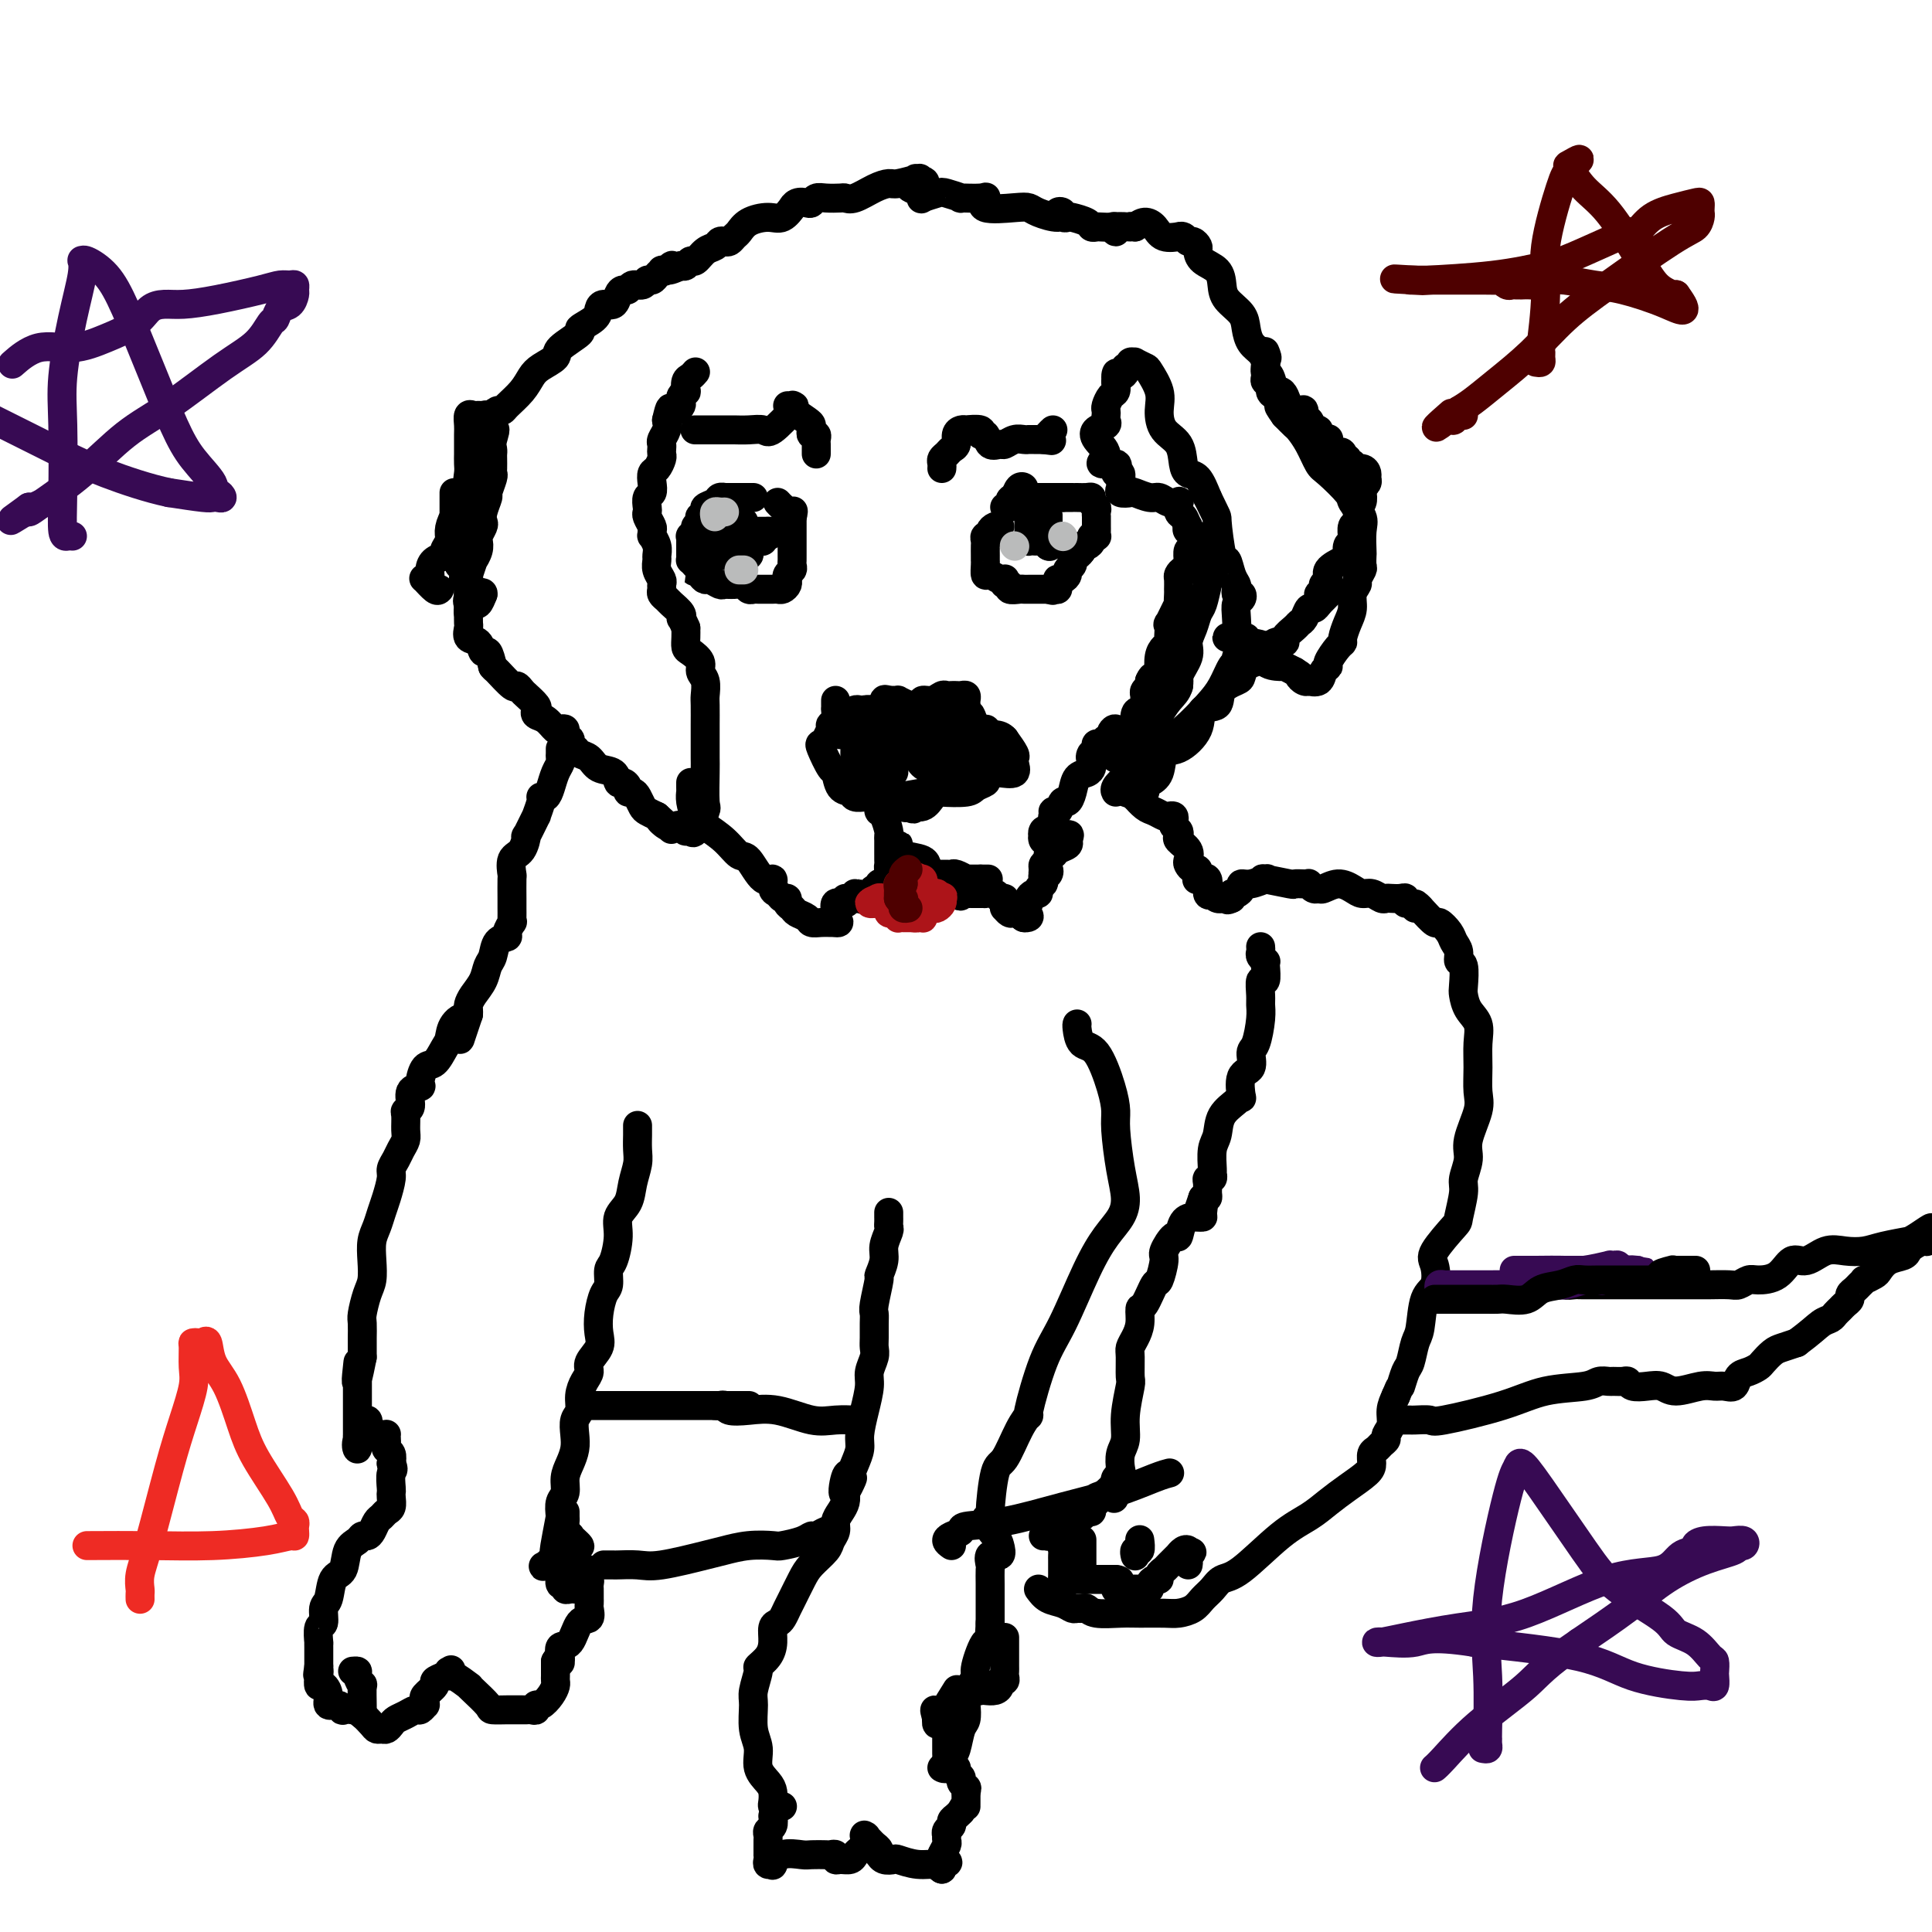 <svg viewBox='0 0 400 400' version='1.1' xmlns='http://www.w3.org/2000/svg' xmlns:xlink='http://www.w3.org/1999/xlink'><g fill='none' stroke='#000000' stroke-width='6' stroke-linecap='round' stroke-linejoin='round'><path d='M143,162c0.002,0.299 0.003,0.598 0,1c-0.003,0.402 -0.011,0.908 0,1c0.011,0.092 0.040,-0.230 0,0c-0.040,0.230 -0.148,1.012 0,2c0.148,0.988 0.552,2.184 1,3c0.448,0.816 0.938,1.254 2,2c1.062,0.746 2.695,1.802 4,3c1.305,1.198 2.282,2.538 3,3c0.718,0.462 1.176,0.046 2,1c0.824,0.954 2.013,3.279 3,4c0.987,0.721 1.771,-0.161 2,0c0.229,0.161 -0.097,1.367 0,2c0.097,0.633 0.618,0.694 1,1c0.382,0.306 0.626,0.855 1,1c0.374,0.145 0.878,-0.116 1,0c0.122,0.116 -0.137,0.609 0,1c0.137,0.391 0.669,0.679 1,1c0.331,0.321 0.459,0.674 1,1c0.541,0.326 1.494,0.623 2,1c0.506,0.377 0.566,0.833 1,1c0.434,0.167 1.240,0.045 2,0c0.760,-0.045 1.472,-0.012 2,0c0.528,0.012 0.873,0.003 1,0c0.127,-0.003 0.036,-0.001 0,0c-0.036,0.001 -0.018,0.000 0,0'/><path d='M173,191c1.384,0.265 0.346,-0.574 0,-1c-0.346,-0.426 0.002,-0.439 0,-1c-0.002,-0.561 -0.354,-1.671 0,-2c0.354,-0.329 1.416,0.121 2,0c0.584,-0.121 0.692,-0.813 1,-1c0.308,-0.187 0.815,0.132 1,0c0.185,-0.132 0.047,-0.715 0,-1c-0.047,-0.285 -0.003,-0.273 0,0c0.003,0.273 -0.035,0.805 0,1c0.035,0.195 0.143,0.052 0,0c-0.143,-0.052 -0.537,-0.014 -1,0c-0.463,0.014 -0.997,0.003 -1,0c-0.003,-0.003 0.523,0.001 1,0c0.477,-0.001 0.905,-0.008 1,0c0.095,0.008 -0.142,0.031 0,0c0.142,-0.031 0.664,-0.117 1,0c0.336,0.117 0.485,0.438 1,0c0.515,-0.438 1.395,-1.633 2,-2c0.605,-0.367 0.936,0.095 1,0c0.064,-0.095 -0.137,-0.747 0,-1c0.137,-0.253 0.614,-0.107 1,0c0.386,0.107 0.682,0.173 1,0c0.318,-0.173 0.659,-0.587 1,-1'/><path d='M185,182c2.139,-0.702 1.487,0.042 1,0c-0.487,-0.042 -0.810,-0.872 -1,-2c-0.190,-1.128 -0.247,-2.554 0,-3c0.247,-0.446 0.798,0.090 1,0c0.202,-0.090 0.054,-0.805 0,-1c-0.054,-0.195 -0.014,0.129 0,0c0.014,-0.129 0.004,-0.711 0,-1c-0.004,-0.289 -0.001,-0.285 0,0c0.001,0.285 -0.000,0.853 0,1c0.000,0.147 0.002,-0.125 0,0c-0.002,0.125 -0.009,0.646 1,1c1.009,0.354 3.034,0.539 4,1c0.966,0.461 0.872,1.198 1,2c0.128,0.802 0.478,1.668 1,2c0.522,0.332 1.214,0.130 2,0c0.786,-0.130 1.664,-0.190 2,0c0.336,0.190 0.129,0.628 0,1c-0.129,0.372 -0.180,0.678 0,1c0.180,0.322 0.590,0.661 1,1'/><path d='M198,185c1.245,1.083 0.859,0.290 1,0c0.141,-0.290 0.811,-0.078 1,0c0.189,0.078 -0.103,0.021 0,0c0.103,-0.021 0.600,-0.005 1,0c0.400,0.005 0.702,0.000 1,0c0.298,-0.000 0.590,0.004 1,0c0.410,-0.004 0.937,-0.016 1,0c0.063,0.016 -0.337,0.059 0,0c0.337,-0.059 1.411,-0.222 2,0c0.589,0.222 0.693,0.829 1,1c0.307,0.171 0.817,-0.094 1,0c0.183,0.094 0.038,0.547 0,1c-0.038,0.453 0.031,0.906 0,1c-0.031,0.094 -0.162,-0.172 0,0c0.162,0.172 0.618,0.783 1,1c0.382,0.217 0.691,0.042 1,0c0.309,-0.042 0.619,0.051 1,0c0.381,-0.051 0.833,-0.244 1,0c0.167,0.244 0.048,0.927 0,1c-0.048,0.073 -0.024,-0.463 0,-1'/><path d='M212,189c2.161,0.893 0.564,1.126 0,1c-0.564,-0.126 -0.096,-0.612 0,-1c0.096,-0.388 -0.180,-0.677 0,-1c0.180,-0.323 0.818,-0.678 1,-1c0.182,-0.322 -0.091,-0.611 0,-1c0.091,-0.389 0.546,-0.878 1,-1c0.454,-0.122 0.905,0.122 1,0c0.095,-0.122 -0.167,-0.612 0,-1c0.167,-0.388 0.764,-0.675 1,-1c0.236,-0.325 0.112,-0.689 0,-1c-0.112,-0.311 -0.212,-0.570 0,-1c0.212,-0.430 0.735,-1.032 1,-1c0.265,0.032 0.271,0.700 0,1c-0.271,0.300 -0.820,0.234 -1,0c-0.180,-0.234 0.008,-0.636 0,-1c-0.008,-0.364 -0.210,-0.689 0,-1c0.210,-0.311 0.834,-0.608 1,-1c0.166,-0.392 -0.127,-0.878 0,-1c0.127,-0.122 0.673,0.122 1,0c0.327,-0.122 0.434,-0.610 1,-1c0.566,-0.390 1.590,-0.683 2,-1c0.410,-0.317 0.205,-0.659 0,-1'/><path d='M221,174c1.178,-2.333 -0.378,-0.667 -1,0c-0.622,0.667 -0.311,0.333 0,0'/><path d='M217,174c-0.394,0.121 -0.789,0.241 -1,0c-0.211,-0.241 -0.239,-0.845 0,-1c0.239,-0.155 0.746,0.139 1,0c0.254,-0.139 0.254,-0.709 0,-1c-0.254,-0.291 -0.763,-0.301 -1,0c-0.237,0.301 -0.202,0.914 0,1c0.202,0.086 0.571,-0.356 1,-1c0.429,-0.644 0.917,-1.491 1,-2c0.083,-0.509 -0.237,-0.680 0,-1c0.237,-0.320 1.033,-0.788 1,-1c-0.033,-0.212 -0.895,-0.167 -1,0c-0.105,0.167 0.548,0.455 1,0c0.452,-0.455 0.702,-1.652 1,-2c0.298,-0.348 0.644,0.152 1,0c0.356,-0.152 0.722,-0.958 1,-2c0.278,-1.042 0.466,-2.321 1,-3c0.534,-0.679 1.413,-0.760 2,-1c0.587,-0.240 0.882,-0.640 1,-1c0.118,-0.360 0.059,-0.680 0,-1'/><path d='M226,158c1.408,-2.638 0.429,-1.233 0,-1c-0.429,0.233 -0.308,-0.707 0,-1c0.308,-0.293 0.804,0.061 1,0c0.196,-0.061 0.093,-0.536 0,-1c-0.093,-0.464 -0.178,-0.917 0,-1c0.178,-0.083 0.617,0.203 1,0c0.383,-0.203 0.709,-0.897 1,-1c0.291,-0.103 0.547,0.383 1,0c0.453,-0.383 1.102,-1.636 1,-2c-0.102,-0.364 -0.955,0.161 -1,1c-0.045,0.839 0.718,1.991 1,3c0.282,1.009 0.082,1.875 0,2c-0.082,0.125 -0.047,-0.491 0,-1c0.047,-0.509 0.108,-0.909 0,-1c-0.108,-0.091 -0.383,0.129 0,0c0.383,-0.129 1.423,-0.606 2,-1c0.577,-0.394 0.690,-0.705 1,-1c0.310,-0.295 0.818,-0.576 1,-1c0.182,-0.424 0.038,-0.992 0,-1c-0.038,-0.008 0.028,0.545 0,0c-0.028,-0.545 -0.151,-2.187 0,-3c0.151,-0.813 0.575,-0.795 1,-1c0.425,-0.205 0.850,-0.632 1,-1c0.150,-0.368 0.027,-0.676 0,-1c-0.027,-0.324 0.044,-0.664 0,-1c-0.044,-0.336 -0.204,-0.667 0,-1c0.204,-0.333 0.773,-0.666 1,-1c0.227,-0.334 0.114,-0.667 0,-1'/><path d='M238,141c0.785,-1.801 0.749,-0.304 1,0c0.251,0.304 0.789,-0.587 1,-1c0.211,-0.413 0.095,-0.349 0,-1c-0.095,-0.651 -0.169,-2.018 0,-3c0.169,-0.982 0.582,-1.578 1,-2c0.418,-0.422 0.842,-0.669 1,-1c0.158,-0.331 0.050,-0.745 0,-1c-0.050,-0.255 -0.042,-0.350 0,-1c0.042,-0.650 0.116,-1.856 0,-2c-0.116,-0.144 -0.424,0.772 0,0c0.424,-0.772 1.578,-3.233 2,-4c0.422,-0.767 0.112,0.160 0,0c-0.112,-0.160 -0.027,-1.406 0,-2c0.027,-0.594 -0.003,-0.537 0,-1c0.003,-0.463 0.039,-1.447 0,-2c-0.039,-0.553 -0.154,-0.674 0,-1c0.154,-0.326 0.577,-0.856 1,-1c0.423,-0.144 0.845,0.097 1,0c0.155,-0.097 0.045,-0.532 0,-1c-0.045,-0.468 -0.023,-0.969 0,-1c0.023,-0.031 0.047,0.409 0,0c-0.047,-0.409 -0.163,-1.668 0,-2c0.163,-0.332 0.607,0.262 1,0c0.393,-0.262 0.734,-1.379 1,-2c0.266,-0.621 0.456,-0.744 0,-1c-0.456,-0.256 -1.559,-0.645 -2,-1c-0.441,-0.355 -0.221,-0.678 0,-1'/><path d='M246,109c-0.477,-0.889 -0.670,-1.610 -1,-2c-0.330,-0.390 -0.799,-0.448 -1,-1c-0.201,-0.552 -0.136,-1.597 0,-2c0.136,-0.403 0.341,-0.164 0,0c-0.341,0.164 -1.228,0.254 -2,0c-0.772,-0.254 -1.430,-0.852 -2,-1c-0.570,-0.148 -1.053,0.153 -2,0c-0.947,-0.153 -2.359,-0.761 -3,-1c-0.641,-0.239 -0.510,-0.110 -1,0c-0.490,0.110 -1.599,0.202 -2,0c-0.401,-0.202 -0.093,-0.699 0,-1c0.093,-0.301 -0.029,-0.405 0,-1c0.029,-0.595 0.207,-1.680 0,-2c-0.207,-0.320 -0.800,0.126 -1,0c-0.200,-0.126 -0.006,-0.823 0,-1c0.006,-0.177 -0.177,0.167 0,0c0.177,-0.167 0.715,-0.847 0,-1c-0.715,-0.153 -2.681,0.219 -3,0c-0.319,-0.219 1.011,-1.028 1,-2c-0.011,-0.972 -1.362,-2.106 -2,-3c-0.638,-0.894 -0.563,-1.549 0,-2c0.563,-0.451 1.614,-0.697 2,-1c0.386,-0.303 0.106,-0.662 0,-1c-0.106,-0.338 -0.039,-0.653 0,-1c0.039,-0.347 0.049,-0.726 0,-1c-0.049,-0.274 -0.157,-0.445 0,-1c0.157,-0.555 0.581,-1.496 1,-2c0.419,-0.504 0.834,-0.573 1,-1c0.166,-0.427 0.083,-1.214 0,-2'/><path d='M231,79c0.421,-2.868 -0.027,-1.538 0,-1c0.027,0.538 0.528,0.284 1,0c0.472,-0.284 0.915,-0.598 1,-1c0.085,-0.402 -0.189,-0.893 0,-1c0.189,-0.107 0.842,0.171 1,0c0.158,-0.171 -0.180,-0.791 0,-1c0.180,-0.209 0.879,-0.005 1,0c0.121,0.005 -0.336,-0.187 0,0c0.336,0.187 1.464,0.753 2,1c0.536,0.247 0.480,0.175 1,1c0.520,0.825 1.617,2.546 2,4c0.383,1.454 0.052,2.642 0,4c-0.052,1.358 0.174,2.886 1,4c0.826,1.114 2.252,1.812 3,3c0.748,1.188 0.819,2.865 1,4c0.181,1.135 0.472,1.729 1,2c0.528,0.271 1.294,0.220 2,1c0.706,0.780 1.353,2.390 2,4'/><path d='M250,103c2.262,4.735 1.916,3.573 2,5c0.084,1.427 0.597,5.443 1,7c0.403,1.557 0.695,0.656 1,1c0.305,0.344 0.621,1.934 1,3c0.379,1.066 0.821,1.610 1,2c0.179,0.390 0.097,0.628 0,1c-0.097,0.372 -0.208,0.877 0,1c0.208,0.123 0.736,-0.138 1,0c0.264,0.138 0.264,0.674 0,1c-0.264,0.326 -0.793,0.441 -1,1c-0.207,0.559 -0.091,1.562 0,3c0.091,1.438 0.158,3.313 0,4c-0.158,0.687 -0.541,0.188 -1,0c-0.459,-0.188 -0.995,-0.064 -1,0c-0.005,0.064 0.520,0.070 1,0c0.480,-0.070 0.915,-0.214 1,0c0.085,0.214 -0.180,0.786 0,1c0.180,0.214 0.805,0.072 1,0c0.195,-0.072 -0.040,-0.073 1,0c1.040,0.073 3.356,0.218 4,1c0.644,0.782 -0.384,2.199 0,3c0.384,0.801 2.180,0.985 3,1c0.820,0.015 0.663,-0.139 1,0c0.337,0.139 1.169,0.569 2,1'/><path d='M268,139c2.041,1.249 1.142,0.872 1,1c-0.142,0.128 0.472,0.760 1,1c0.528,0.240 0.969,0.089 1,0c0.031,-0.089 -0.347,-0.116 0,0c0.347,0.116 1.420,0.374 2,0c0.580,-0.374 0.667,-1.382 1,-2c0.333,-0.618 0.912,-0.846 1,-1c0.088,-0.154 -0.313,-0.232 0,-1c0.313,-0.768 1.342,-2.225 2,-3c0.658,-0.775 0.946,-0.868 1,-1c0.054,-0.132 -0.125,-0.301 0,-1c0.125,-0.699 0.554,-1.926 1,-3c0.446,-1.074 0.908,-1.993 1,-3c0.092,-1.007 -0.186,-2.100 0,-3c0.186,-0.900 0.834,-1.608 1,-2c0.166,-0.392 -0.152,-0.470 0,-1c0.152,-0.530 0.772,-1.514 1,-2c0.228,-0.486 0.063,-0.475 0,-1c-0.063,-0.525 -0.024,-1.587 0,-2c0.024,-0.413 0.035,-0.177 0,-1c-0.035,-0.823 -0.114,-2.704 0,-4c0.114,-1.296 0.421,-2.008 0,-3c-0.421,-0.992 -1.568,-2.264 -2,-3c-0.432,-0.736 -0.147,-0.936 -1,-2c-0.853,-1.064 -2.844,-2.991 -4,-4c-1.156,-1.009 -1.478,-1.099 -2,-2c-0.522,-0.901 -1.243,-2.613 -2,-4c-0.757,-1.387 -1.550,-2.450 -2,-3c-0.450,-0.550 -0.557,-0.586 -1,-1c-0.443,-0.414 -1.221,-1.207 -2,-2'/><path d='M266,86c-2.468,-3.427 -0.637,-1.496 0,-1c0.637,0.496 0.081,-0.444 0,-1c-0.081,-0.556 0.314,-0.727 0,-1c-0.314,-0.273 -1.338,-0.649 -2,-1c-0.662,-0.351 -0.962,-0.676 -1,-1c-0.038,-0.324 0.186,-0.647 0,-1c-0.186,-0.353 -0.781,-0.738 -1,-1c-0.219,-0.262 -0.061,-0.402 0,-1c0.061,-0.598 0.024,-1.654 0,-2c-0.024,-0.346 -0.034,0.018 0,0c0.034,-0.018 0.113,-0.416 0,-1c-0.113,-0.584 -0.419,-1.353 -1,-2c-0.581,-0.647 -1.437,-1.173 -2,-2c-0.563,-0.827 -0.831,-1.954 -1,-3c-0.169,-1.046 -0.238,-2.009 -1,-3c-0.762,-0.991 -2.219,-2.010 -3,-3c-0.781,-0.990 -0.888,-1.953 -1,-3c-0.112,-1.047 -0.229,-2.180 -1,-3c-0.771,-0.820 -2.196,-1.329 -3,-2c-0.804,-0.671 -0.989,-1.504 -1,-2c-0.011,-0.496 0.150,-0.655 0,-1c-0.150,-0.345 -0.612,-0.878 -1,-1c-0.388,-0.122 -0.702,0.165 -1,0c-0.298,-0.165 -0.579,-0.783 -1,-1c-0.421,-0.217 -0.980,-0.035 -1,0c-0.020,0.035 0.500,-0.079 0,0c-0.500,0.079 -2.021,0.351 -3,0c-0.979,-0.351 -1.418,-1.325 -2,-2c-0.582,-0.675 -1.309,-1.050 -2,-1c-0.691,0.050 -1.345,0.525 -2,1'/><path d='M235,47c-1.592,-0.289 -0.572,-0.011 -1,0c-0.428,0.011 -2.304,-0.246 -3,0c-0.696,0.246 -0.214,0.994 0,1c0.214,0.006 0.159,-0.730 0,-1c-0.159,-0.270 -0.422,-0.075 -1,0c-0.578,0.075 -1.472,0.031 -2,0c-0.528,-0.031 -0.691,-0.047 -1,0c-0.309,0.047 -0.765,0.157 -1,0c-0.235,-0.157 -0.250,-0.581 -1,-1c-0.750,-0.419 -2.236,-0.831 -3,-1c-0.764,-0.169 -0.808,-0.093 -1,0c-0.192,0.093 -0.534,0.204 -1,0c-0.466,-0.204 -1.055,-0.724 -1,-1c0.055,-0.276 0.756,-0.309 1,0c0.244,0.309 0.033,0.961 -1,1c-1.033,0.039 -2.886,-0.533 -4,-1c-1.114,-0.467 -1.489,-0.829 -2,-1c-0.511,-0.171 -1.158,-0.151 -3,0c-1.842,0.151 -4.879,0.434 -6,0c-1.121,-0.434 -0.324,-1.584 0,-2c0.324,-0.416 0.177,-0.098 -1,0c-1.177,0.098 -3.385,-0.023 -4,0c-0.615,0.023 0.361,0.189 0,0c-0.361,-0.189 -2.059,-0.734 -3,-1c-0.941,-0.266 -1.125,-0.254 -2,0c-0.875,0.254 -2.441,0.748 -3,1c-0.559,0.252 -0.112,0.260 0,0c0.112,-0.260 -0.111,-0.789 0,-1c0.111,-0.211 0.555,-0.106 1,0'/><path d='M192,40c-6.822,-1.474 -2.378,-1.659 -1,-2c1.378,-0.341 -0.312,-0.838 -1,-1c-0.688,-0.162 -0.374,0.011 0,0c0.374,-0.011 0.809,-0.206 0,0c-0.809,0.206 -2.861,0.812 -4,1c-1.139,0.188 -1.364,-0.041 -2,0c-0.636,0.041 -1.683,0.351 -3,1c-1.317,0.649 -2.906,1.637 -4,2c-1.094,0.363 -1.694,0.101 -2,0c-0.306,-0.101 -0.319,-0.041 -1,0c-0.681,0.041 -2.031,0.062 -3,0c-0.969,-0.062 -1.556,-0.209 -2,0c-0.444,0.209 -0.744,0.772 -1,1c-0.256,0.228 -0.466,0.121 -1,0c-0.534,-0.121 -1.391,-0.257 -2,0c-0.609,0.257 -0.972,0.908 -1,1c-0.028,0.092 0.277,-0.375 0,0c-0.277,0.375 -1.135,1.592 -2,2c-0.865,0.408 -1.737,0.008 -3,0c-1.263,-0.008 -2.916,0.376 -4,1c-1.084,0.624 -1.600,1.487 -2,2c-0.400,0.513 -0.684,0.677 -1,1c-0.316,0.323 -0.665,0.806 -1,1c-0.335,0.194 -0.657,0.098 -1,0c-0.343,-0.098 -0.708,-0.199 -1,0c-0.292,0.199 -0.512,0.698 -1,1c-0.488,0.302 -1.244,0.407 -2,1c-0.756,0.593 -1.512,1.674 -2,2c-0.488,0.326 -0.708,-0.105 -1,0c-0.292,0.105 -0.655,0.744 -1,1c-0.345,0.256 -0.673,0.128 -1,0'/><path d='M141,55c-4.122,1.951 -2.428,0.329 -2,0c0.428,-0.329 -0.410,0.634 -1,1c-0.590,0.366 -0.932,0.136 -1,0c-0.068,-0.136 0.137,-0.176 0,0c-0.137,0.176 -0.618,0.568 -1,1c-0.382,0.432 -0.666,0.904 -1,1c-0.334,0.096 -0.719,-0.185 -1,0c-0.281,0.185 -0.457,0.836 -1,1c-0.543,0.164 -1.454,-0.159 -2,0c-0.546,0.159 -0.727,0.798 -1,1c-0.273,0.202 -0.637,-0.035 -1,0c-0.363,0.035 -0.725,0.341 -1,1c-0.275,0.659 -0.464,1.672 -1,2c-0.536,0.328 -1.418,-0.030 -2,0c-0.582,0.030 -0.864,0.449 -1,1c-0.136,0.551 -0.125,1.236 -1,2c-0.875,0.764 -2.636,1.608 -3,2c-0.364,0.392 0.671,0.331 0,1c-0.671,0.669 -3.046,2.069 -4,3c-0.954,0.931 -0.487,1.394 -1,2c-0.513,0.606 -2.007,1.353 -3,2c-0.993,0.647 -1.484,1.192 -2,2c-0.516,0.808 -1.056,1.880 -2,3c-0.944,1.120 -2.291,2.289 -3,3c-0.709,0.711 -0.778,0.964 -1,1c-0.222,0.036 -0.595,-0.145 -1,0c-0.405,0.145 -0.840,0.616 -1,1c-0.160,0.384 -0.043,0.680 0,1c0.043,0.320 0.012,0.663 0,1c-0.012,0.337 -0.006,0.669 0,1'/><path d='M102,89c-3.558,3.930 -0.953,0.754 0,0c0.953,-0.754 0.256,0.915 0,2c-0.256,1.085 -0.069,1.587 0,2c0.069,0.413 0.020,0.739 0,1c-0.020,0.261 -0.009,0.459 0,1c0.009,0.541 0.018,1.424 0,2c-0.018,0.576 -0.061,0.843 0,1c0.061,0.157 0.226,0.203 0,1c-0.226,0.797 -0.844,2.345 -1,3c-0.156,0.655 0.151,0.417 0,1c-0.151,0.583 -0.759,1.987 -1,3c-0.241,1.013 -0.116,1.636 0,2c0.116,0.364 0.223,0.470 0,1c-0.223,0.530 -0.777,1.484 -1,2c-0.223,0.516 -0.116,0.594 0,1c0.116,0.406 0.241,1.140 0,2c-0.241,0.860 -0.849,1.845 -1,2c-0.151,0.155 0.156,-0.522 0,0c-0.156,0.522 -0.774,2.242 -1,3c-0.226,0.758 -0.061,0.555 0,1c0.061,0.445 0.016,1.538 0,2c-0.016,0.462 -0.004,0.294 0,1c0.004,0.706 -0.001,2.287 0,3c0.001,0.713 0.007,0.557 0,1c-0.007,0.443 -0.027,1.486 0,2c0.027,0.514 0.101,0.500 0,1c-0.101,0.500 -0.378,1.515 0,2c0.378,0.485 1.411,0.439 2,1c0.589,0.561 0.736,1.728 1,2c0.264,0.272 0.647,-0.351 1,0c0.353,0.351 0.677,1.675 1,3'/><path d='M102,138c0.830,0.969 0.406,0.391 1,1c0.594,0.609 2.205,2.405 3,3c0.795,0.595 0.774,-0.009 1,0c0.226,0.009 0.700,0.633 1,1c0.300,0.367 0.426,0.478 1,1c0.574,0.522 1.597,1.454 2,2c0.403,0.546 0.188,0.707 0,1c-0.188,0.293 -0.348,0.719 0,1c0.348,0.281 1.202,0.418 2,1c0.798,0.582 1.538,1.609 2,2c0.462,0.391 0.646,0.146 1,0c0.354,-0.146 0.879,-0.193 1,0c0.121,0.193 -0.160,0.625 0,1c0.160,0.375 0.763,0.692 1,1c0.237,0.308 0.108,0.606 0,1c-0.108,0.394 -0.196,0.883 0,1c0.196,0.117 0.676,-0.139 1,0c0.324,0.139 0.493,0.672 1,1c0.507,0.328 1.354,0.451 2,1c0.646,0.549 1.091,1.523 2,2c0.909,0.477 2.281,0.457 3,1c0.719,0.543 0.784,1.647 1,2c0.216,0.353 0.583,-0.047 1,0c0.417,0.047 0.886,0.541 1,1c0.114,0.459 -0.125,0.882 0,1c0.125,0.118 0.614,-0.071 1,0c0.386,0.071 0.671,0.400 1,1c0.329,0.600 0.704,1.469 1,2c0.296,0.531 0.513,0.723 1,1c0.487,0.277 1.243,0.638 2,1'/><path d='M136,169c5.455,4.963 2.093,1.869 1,1c-1.093,-0.869 0.085,0.485 1,1c0.915,0.515 1.569,0.189 2,0c0.431,-0.189 0.639,-0.243 1,0c0.361,0.243 0.875,0.783 1,1c0.125,0.217 -0.138,0.112 0,0c0.138,-0.112 0.678,-0.232 1,0c0.322,0.232 0.426,0.817 1,0c0.574,-0.817 1.618,-3.034 2,-4c0.382,-0.966 0.102,-0.681 0,-2c-0.102,-1.319 -0.027,-4.242 0,-6c0.027,-1.758 0.007,-2.352 0,-3c-0.007,-0.648 -0.002,-1.350 0,-2c0.002,-0.650 0.000,-1.247 0,-2c-0.000,-0.753 0.001,-1.661 0,-2c-0.001,-0.339 -0.005,-0.107 0,-1c0.005,-0.893 0.017,-2.910 0,-4c-0.017,-1.090 -0.064,-1.252 0,-2c0.064,-0.748 0.238,-2.084 0,-3c-0.238,-0.916 -0.887,-1.414 -1,-2c-0.113,-0.586 0.309,-1.259 0,-2c-0.309,-0.741 -1.351,-1.549 -2,-2c-0.649,-0.451 -0.906,-0.544 -1,-1c-0.094,-0.456 -0.027,-1.273 0,-2c0.027,-0.727 0.013,-1.363 0,-2'/><path d='M142,130c-0.875,-2.123 -1.061,-1.931 -1,-2c0.061,-0.069 0.370,-0.400 0,-1c-0.370,-0.600 -1.420,-1.470 -2,-2c-0.580,-0.530 -0.690,-0.719 -1,-1c-0.310,-0.281 -0.819,-0.655 -1,-1c-0.181,-0.345 -0.034,-0.660 0,-1c0.034,-0.340 -0.044,-0.706 0,-1c0.044,-0.294 0.209,-0.515 0,-1c-0.209,-0.485 -0.792,-1.234 -1,-2c-0.208,-0.766 -0.042,-1.549 0,-2c0.042,-0.451 -0.042,-0.569 0,-1c0.042,-0.431 0.208,-1.175 0,-2c-0.208,-0.825 -0.792,-1.730 -1,-2c-0.208,-0.270 -0.042,0.096 0,0c0.042,-0.096 -0.041,-0.655 0,-1c0.041,-0.345 0.206,-0.478 0,-1c-0.206,-0.522 -0.784,-1.435 -1,-2c-0.216,-0.565 -0.072,-0.784 0,-1c0.072,-0.216 0.071,-0.429 0,-1c-0.071,-0.571 -0.212,-1.500 0,-2c0.212,-0.500 0.779,-0.572 1,-1c0.221,-0.428 0.098,-1.214 0,-2c-0.098,-0.786 -0.170,-1.573 0,-2c0.170,-0.427 0.582,-0.496 1,-1c0.418,-0.504 0.843,-1.444 1,-2c0.157,-0.556 0.046,-0.729 0,-1c-0.046,-0.271 -0.026,-0.639 0,-1c0.026,-0.361 0.059,-0.715 0,-1c-0.059,-0.285 -0.208,-0.500 0,-1c0.208,-0.500 0.774,-1.286 1,-2c0.226,-0.714 0.113,-1.357 0,-2'/><path d='M138,87c0.801,-3.560 0.802,-2.459 1,-2c0.198,0.459 0.593,0.276 1,0c0.407,-0.276 0.827,-0.647 1,-1c0.173,-0.353 0.098,-0.690 0,-1c-0.098,-0.310 -0.220,-0.594 0,-1c0.220,-0.406 0.781,-0.936 1,-1c0.219,-0.064 0.097,0.336 0,0c-0.097,-0.336 -0.170,-1.410 0,-2c0.170,-0.590 0.584,-0.697 1,-1c0.416,-0.303 0.833,-0.801 1,-1c0.167,-0.199 0.083,-0.100 0,0'/><path d='M156,103c-0.446,0.000 -0.893,0.000 -1,0c-0.107,-0.000 0.125,-0.000 0,0c-0.125,0.000 -0.607,0.000 -1,0c-0.393,-0.000 -0.698,-0.000 -1,0c-0.302,0.000 -0.602,0.000 -1,0c-0.398,-0.000 -0.895,-0.001 -1,0c-0.105,0.001 0.180,0.003 0,0c-0.180,-0.003 -0.827,-0.012 -1,0c-0.173,0.012 0.126,0.044 0,0c-0.126,-0.044 -0.679,-0.166 -1,0c-0.321,0.166 -0.412,0.618 -1,1c-0.588,0.382 -1.673,0.694 -2,1c-0.327,0.306 0.105,0.607 0,1c-0.105,0.393 -0.745,0.879 -1,1c-0.255,0.121 -0.125,-0.121 0,0c0.125,0.121 0.244,0.606 0,1c-0.244,0.394 -0.850,0.697 -1,1c-0.150,0.303 0.156,0.605 0,1c-0.156,0.395 -0.774,0.883 -1,1c-0.226,0.117 -0.060,-0.136 0,0c0.060,0.136 0.015,0.663 0,1c-0.015,0.337 -0.001,0.485 0,1c0.001,0.515 -0.010,1.396 0,2c0.010,0.604 0.041,0.932 0,1c-0.041,0.068 -0.155,-0.123 0,0c0.155,0.123 0.577,0.562 1,1'/><path d='M144,117c-0.356,2.040 -0.246,1.139 0,1c0.246,-0.139 0.628,0.485 1,1c0.372,0.515 0.732,0.923 1,1c0.268,0.077 0.443,-0.177 1,0c0.557,0.177 1.497,0.783 2,1c0.503,0.217 0.569,0.044 1,0c0.431,-0.044 1.228,0.041 2,0c0.772,-0.041 1.520,-0.207 2,0c0.480,0.207 0.692,0.788 1,1c0.308,0.212 0.713,0.057 1,0c0.287,-0.057 0.458,-0.014 1,0c0.542,0.014 1.455,0.001 2,0c0.545,-0.001 0.720,0.010 1,0c0.280,-0.010 0.664,-0.040 1,0c0.336,0.040 0.625,0.151 1,0c0.375,-0.151 0.836,-0.565 1,-1c0.164,-0.435 0.030,-0.890 0,-1c-0.030,-0.110 0.045,0.125 0,0c-0.045,-0.125 -0.208,-0.610 0,-1c0.208,-0.390 0.788,-0.684 1,-1c0.212,-0.316 0.057,-0.653 0,-1c-0.057,-0.347 -0.015,-0.703 0,-1c0.015,-0.297 0.004,-0.535 0,-1c-0.004,-0.465 -0.001,-1.158 0,-2c0.001,-0.842 0.000,-1.834 0,-2c-0.000,-0.166 -0.000,0.494 0,0c0.000,-0.494 0.000,-2.141 0,-3c-0.000,-0.859 -0.000,-0.929 0,-1'/><path d='M164,107c0.373,-2.334 0.307,-0.667 0,0c-0.307,0.667 -0.853,0.336 -1,0c-0.147,-0.336 0.105,-0.678 0,-1c-0.105,-0.322 -0.567,-0.625 -1,-1c-0.433,-0.375 -0.838,-0.821 -1,-1c-0.162,-0.179 -0.081,-0.089 0,0'/><path d='M207,109c-0.301,-0.081 -0.603,-0.162 -1,0c-0.397,0.162 -0.891,0.567 -1,1c-0.109,0.433 0.167,0.893 0,1c-0.167,0.107 -0.777,-0.139 -1,0c-0.223,0.139 -0.060,0.664 0,1c0.060,0.336 0.016,0.484 0,1c-0.016,0.516 -0.005,1.400 0,2c0.005,0.600 0.003,0.916 0,1c-0.003,0.084 -0.008,-0.065 0,0c0.008,0.065 0.030,0.343 0,1c-0.030,0.657 -0.113,1.692 0,2c0.113,0.308 0.421,-0.109 1,0c0.579,0.109 1.427,0.746 2,1c0.573,0.254 0.870,0.124 1,0c0.130,-0.124 0.094,-0.244 0,0c-0.094,0.244 -0.247,0.850 0,1c0.247,0.150 0.893,-0.156 1,0c0.107,0.156 -0.326,0.774 0,1c0.326,0.226 1.411,0.061 2,0c0.589,-0.061 0.683,-0.016 1,0c0.317,0.016 0.859,0.004 1,0c0.141,-0.004 -0.117,-0.001 0,0c0.117,0.001 0.609,0.000 1,0c0.391,-0.000 0.682,-0.000 1,0c0.318,0.000 0.662,0.000 1,0c0.338,-0.000 0.669,-0.000 1,0'/><path d='M217,122c1.967,0.467 0.384,0.136 0,0c-0.384,-0.136 0.432,-0.075 1,0c0.568,0.075 0.887,0.164 1,0c0.113,-0.164 0.020,-0.583 0,-1c-0.020,-0.417 0.032,-0.833 0,-1c-0.032,-0.167 -0.148,-0.086 0,0c0.148,0.086 0.562,0.177 1,0c0.438,-0.177 0.902,-0.622 1,-1c0.098,-0.378 -0.170,-0.689 0,-1c0.170,-0.311 0.777,-0.623 1,-1c0.223,-0.377 0.063,-0.818 0,-1c-0.063,-0.182 -0.028,-0.104 0,0c0.028,0.104 0.049,0.234 0,0c-0.049,-0.234 -0.167,-0.832 0,-1c0.167,-0.168 0.619,0.095 1,0c0.381,-0.095 0.690,-0.547 1,-1'/><path d='M224,114c1.040,-1.476 0.139,-1.166 0,-1c-0.139,0.166 0.485,0.189 1,0c0.515,-0.189 0.923,-0.589 1,-1c0.077,-0.411 -0.175,-0.831 0,-1c0.175,-0.169 0.779,-0.086 1,0c0.221,0.086 0.059,0.177 0,0c-0.059,-0.177 -0.016,-0.621 0,-1c0.016,-0.379 0.004,-0.693 0,-1c-0.004,-0.307 -0.000,-0.607 0,-1c0.000,-0.393 -0.004,-0.879 0,-1c0.004,-0.121 0.016,0.121 0,0c-0.016,-0.121 -0.059,-0.607 0,-1c0.059,-0.393 0.220,-0.694 0,-1c-0.220,-0.306 -0.819,-0.618 -1,-1c-0.181,-0.382 0.058,-0.834 0,-1c-0.058,-0.166 -0.413,-0.044 -1,0c-0.587,0.044 -1.405,0.012 -2,0c-0.595,-0.012 -0.968,-0.003 -1,0c-0.032,0.003 0.277,0.001 0,0c-0.277,-0.001 -1.138,-0.000 -2,0'/><path d='M220,103c-1.108,-0.000 -0.879,-0.000 -1,0c-0.121,0.000 -0.594,0.000 -1,0c-0.406,-0.000 -0.746,-0.001 -1,0c-0.254,0.001 -0.422,0.003 -1,0c-0.578,-0.003 -1.565,-0.011 -2,0c-0.435,0.011 -0.316,0.041 -1,0c-0.684,-0.041 -2.169,-0.155 -3,0c-0.831,0.155 -1.006,0.578 -1,1c0.006,0.422 0.194,0.845 0,1c-0.194,0.155 -0.770,0.044 -1,0c-0.230,-0.044 -0.115,-0.022 0,0'/><path d='M214,106c-0.399,0.082 -0.797,0.164 -1,0c-0.203,-0.164 -0.209,-0.573 0,-1c0.209,-0.427 0.634,-0.872 0,-1c-0.634,-0.128 -2.329,0.059 -3,0c-0.671,-0.059 -0.320,-0.366 0,-1c0.320,-0.634 0.608,-1.595 1,-2c0.392,-0.405 0.889,-0.253 1,0c0.111,0.253 -0.162,0.607 0,1c0.162,0.393 0.761,0.827 1,1c0.239,0.173 0.120,0.087 0,0'/><path d='M213,103c0.309,0.432 0.083,0.511 0,1c-0.083,0.489 -0.022,1.388 0,2c0.022,0.612 0.006,0.938 0,1c-0.006,0.062 -0.002,-0.138 0,0c0.002,0.138 0.001,0.615 0,1c-0.001,0.385 -0.001,0.678 0,1c0.001,0.322 0.004,0.675 0,1c-0.004,0.325 -0.013,0.623 0,1c0.013,0.377 0.049,0.832 0,1c-0.049,0.168 -0.185,0.048 0,0c0.185,-0.048 0.689,-0.023 1,0c0.311,0.023 0.430,0.045 1,0c0.570,-0.045 1.591,-0.156 2,0c0.409,0.156 0.204,0.578 0,1'/><path d='M217,113c0.619,0.203 0.166,0.209 0,0c-0.166,-0.209 -0.044,-0.633 0,-1c0.044,-0.367 0.012,-0.676 0,-1c-0.012,-0.324 -0.003,-0.661 0,-1c0.003,-0.339 0.001,-0.679 0,-1c-0.001,-0.321 -0.000,-0.622 0,-1c0.000,-0.378 0.000,-0.833 0,-1c-0.000,-0.167 -0.000,-0.048 0,0c0.000,0.048 0.000,0.024 0,0'/><path d='M217,107c0.000,-0.711 0.000,0.511 0,1c0.000,0.489 0.000,0.244 0,0'/><path d='M154,108c0.032,0.309 0.064,0.619 0,1c-0.064,0.381 -0.224,0.834 0,1c0.224,0.166 0.834,0.044 1,0c0.166,-0.044 -0.111,-0.012 0,0c0.111,0.012 0.608,0.003 1,0c0.392,-0.003 0.677,-0.001 1,0c0.323,0.001 0.685,0.000 1,0c0.315,-0.000 0.585,-0.000 1,0c0.415,0.000 0.976,0.000 1,0c0.024,-0.000 -0.488,-0.000 -1,0'/><path d='M159,110c0.833,0.532 0.416,0.860 0,1c-0.416,0.140 -0.832,0.090 -1,0c-0.168,-0.090 -0.087,-0.220 0,0c0.087,0.220 0.182,0.791 0,1c-0.182,0.209 -0.640,0.056 -1,0c-0.360,-0.056 -0.621,-0.015 -1,0c-0.379,0.015 -0.875,0.004 -1,0c-0.125,-0.004 0.121,-0.001 0,0c-0.121,0.001 -0.610,0.000 -1,0c-0.390,-0.000 -0.683,-0.000 -1,0c-0.317,0.000 -0.659,0.000 -1,0'/><path d='M152,112c-1.297,0.579 -1.041,1.028 -1,1c0.041,-0.028 -0.133,-0.532 0,-1c0.133,-0.468 0.571,-0.899 1,-1c0.429,-0.101 0.847,0.127 1,0c0.153,-0.127 0.042,-0.608 0,-1c-0.042,-0.392 -0.014,-0.693 0,-1c0.014,-0.307 0.014,-0.618 0,-1c-0.014,-0.382 -0.042,-0.834 0,-1c0.042,-0.166 0.155,-0.048 0,0c-0.155,0.048 -0.577,0.024 -1,0'/><path d='M152,107c-0.256,-0.777 -0.894,-0.219 -1,0c-0.106,0.219 0.322,0.100 0,0c-0.322,-0.100 -1.393,-0.180 -2,0c-0.607,0.180 -0.751,0.622 -1,1c-0.249,0.378 -0.602,0.692 -1,1c-0.398,0.308 -0.840,0.608 -1,1c-0.160,0.392 -0.039,0.874 0,1c0.039,0.126 -0.005,-0.106 0,0c0.005,0.106 0.058,0.549 0,1c-0.058,0.451 -0.227,0.909 0,1c0.227,0.091 0.848,-0.186 1,0c0.152,0.186 -0.167,0.834 0,1c0.167,0.166 0.819,-0.152 1,0c0.181,0.152 -0.110,0.773 0,1c0.110,0.227 0.621,0.061 1,0c0.379,-0.061 0.626,-0.016 1,0c0.374,0.016 0.873,0.004 1,0c0.127,-0.004 -0.120,-0.001 0,0c0.120,0.001 0.606,0.000 1,0c0.394,-0.000 0.697,-0.000 1,0'/><path d='M153,115c1.249,0.448 0.871,0.069 1,0c0.129,-0.069 0.766,0.174 1,0c0.234,-0.174 0.067,-0.764 0,-1c-0.067,-0.236 -0.033,-0.118 0,0'/><path d='M144,89c-0.112,-0.000 -0.225,-0.000 0,0c0.225,0.000 0.787,0.000 1,0c0.213,-0.000 0.078,-0.001 1,0c0.922,0.001 2.902,0.004 4,0c1.098,-0.004 1.314,-0.015 2,0c0.686,0.015 1.842,0.057 3,0c1.158,-0.057 2.320,-0.211 3,0c0.680,0.211 0.880,0.789 2,0c1.120,-0.789 3.162,-2.945 4,-4c0.838,-1.055 0.474,-1.011 0,-1c-0.474,0.011 -1.058,-0.013 -1,0c0.058,0.013 0.758,0.063 1,0c0.242,-0.063 0.026,-0.238 0,0c-0.026,0.238 0.137,0.890 0,1c-0.137,0.110 -0.574,-0.320 0,0c0.574,0.320 2.157,1.391 3,2c0.843,0.609 0.944,0.754 1,1c0.056,0.246 0.068,0.591 0,1c-0.068,0.409 -0.214,0.883 0,1c0.214,0.117 0.789,-0.123 1,0c0.211,0.123 0.056,0.607 0,1c-0.056,0.393 -0.015,0.693 0,1c0.015,0.307 0.004,0.621 0,1c-0.004,0.379 -0.001,0.823 0,1c0.001,0.177 0.001,0.089 0,0'/><path d='M195,97c0.025,-0.333 0.049,-0.666 0,-1c-0.049,-0.334 -0.172,-0.671 0,-1c0.172,-0.329 0.637,-0.652 1,-1c0.363,-0.348 0.623,-0.720 1,-1c0.377,-0.280 0.872,-0.467 1,-1c0.128,-0.533 -0.113,-1.410 0,-2c0.113,-0.590 0.578,-0.891 1,-1c0.422,-0.109 0.802,-0.025 1,0c0.198,0.025 0.214,-0.009 0,0c-0.214,0.009 -0.658,0.063 0,0c0.658,-0.063 2.418,-0.241 3,0c0.582,0.241 -0.014,0.903 0,1c0.014,0.097 0.636,-0.370 1,0c0.364,0.370 0.468,1.577 1,2c0.532,0.423 1.491,0.061 2,0c0.509,-0.061 0.566,0.180 1,0c0.434,-0.180 1.244,-0.780 2,-1c0.756,-0.220 1.460,-0.059 2,0c0.540,0.059 0.918,0.016 1,0c0.082,-0.016 -0.133,-0.004 0,0c0.133,0.004 0.613,0.001 1,0c0.387,-0.001 0.682,-0.000 1,0c0.318,0.000 0.659,0.000 1,0'/><path d='M216,91c2.872,0.354 1.553,0.239 1,0c-0.553,-0.239 -0.341,-0.603 0,-1c0.341,-0.397 0.812,-0.828 1,-1c0.188,-0.172 0.094,-0.086 0,0'/><path d='M173,145c-0.002,0.284 -0.004,0.569 0,1c0.004,0.431 0.015,1.010 0,1c-0.015,-0.010 -0.056,-0.607 0,0c0.056,0.607 0.208,2.418 0,3c-0.208,0.582 -0.777,-0.065 -1,0c-0.223,0.065 -0.100,0.840 0,1c0.100,0.160 0.177,-0.296 0,0c-0.177,0.296 -0.608,1.344 -1,2c-0.392,0.656 -0.744,0.918 -1,1c-0.256,0.082 -0.415,-0.018 0,1c0.415,1.018 1.406,3.152 2,4c0.594,0.848 0.793,0.409 1,1c0.207,0.591 0.422,2.211 1,3c0.578,0.789 1.520,0.747 2,1c0.480,0.253 0.500,0.799 1,1c0.500,0.201 1.481,0.055 2,0c0.519,-0.055 0.577,-0.018 1,0c0.423,0.018 1.213,0.019 2,0c0.787,-0.019 1.573,-0.057 2,0c0.427,0.057 0.494,0.208 2,0c1.506,-0.208 4.449,-0.777 6,-1c1.551,-0.223 1.708,-0.100 3,0c1.292,0.100 3.719,0.178 5,0c1.281,-0.178 1.416,-0.611 2,-1c0.584,-0.389 1.618,-0.734 2,-1c0.382,-0.266 0.111,-0.452 0,-1c-0.111,-0.548 -0.061,-1.456 0,-2c0.061,-0.544 0.132,-0.723 0,-1c-0.132,-0.277 -0.466,-0.650 -1,-1c-0.534,-0.350 -1.267,-0.675 -2,-1'/><path d='M201,156c-0.596,-1.107 -0.587,-0.875 -1,-1c-0.413,-0.125 -1.247,-0.607 -2,-1c-0.753,-0.393 -1.423,-0.696 -2,-1c-0.577,-0.304 -1.061,-0.607 -2,-1c-0.939,-0.393 -2.334,-0.875 -3,-1c-0.666,-0.125 -0.603,0.107 -1,0c-0.397,-0.107 -1.254,-0.554 -2,-1c-0.746,-0.446 -1.380,-0.890 -2,-1c-0.620,-0.110 -1.227,0.114 -2,0c-0.773,-0.114 -1.714,-0.567 -2,-1c-0.286,-0.433 0.081,-0.845 0,-1c-0.081,-0.155 -0.610,-0.053 -1,0c-0.390,0.053 -0.640,0.056 -1,0c-0.360,-0.056 -0.828,-0.170 -1,0c-0.172,0.170 -0.046,0.623 0,1c0.046,0.377 0.013,0.678 0,1c-0.013,0.322 -0.004,0.663 0,1c0.004,0.337 0.004,0.668 0,1c-0.004,0.332 -0.012,0.663 0,1c0.012,0.337 0.045,0.679 0,1c-0.045,0.321 -0.167,0.622 0,1c0.167,0.378 0.622,0.832 1,1c0.378,0.168 0.679,0.048 1,0c0.321,-0.048 0.660,-0.024 1,0'/><path d='M182,155c0.801,1.464 1.302,1.124 2,1c0.698,-0.124 1.591,-0.032 2,0c0.409,0.032 0.334,0.005 1,0c0.666,-0.005 2.073,0.014 3,0c0.927,-0.014 1.373,-0.059 2,0c0.627,0.059 1.436,0.223 2,0c0.564,-0.223 0.882,-0.832 1,-1c0.118,-0.168 0.037,0.106 0,0c-0.037,-0.106 -0.030,-0.590 0,-1c0.030,-0.410 0.083,-0.744 0,-1c-0.083,-0.256 -0.303,-0.433 0,-1c0.303,-0.567 1.130,-1.525 0,-2c-1.130,-0.475 -4.215,-0.468 -6,-1c-1.785,-0.532 -2.268,-1.603 -4,-2c-1.732,-0.397 -4.713,-0.118 -6,0c-1.287,0.118 -0.881,0.076 -1,0c-0.119,-0.076 -0.764,-0.186 -1,0c-0.236,0.186 -0.063,0.669 0,1c0.063,0.331 0.017,0.510 0,1c-0.017,0.490 -0.004,1.291 0,2c0.004,0.709 -0.002,1.327 0,2c0.002,0.673 0.010,1.402 0,2c-0.010,0.598 -0.040,1.063 0,2c0.040,0.937 0.150,2.344 0,3c-0.150,0.656 -0.559,0.561 0,1c0.559,0.439 2.086,1.410 3,2c0.914,0.590 1.214,0.797 2,1c0.786,0.203 2.058,0.401 3,1c0.942,0.599 1.555,1.600 2,2c0.445,0.400 0.723,0.200 1,0'/><path d='M188,167c1.836,1.054 0.927,0.191 1,0c0.073,-0.191 1.130,0.292 2,0c0.870,-0.292 1.553,-1.359 2,-2c0.447,-0.641 0.656,-0.856 1,-1c0.344,-0.144 0.821,-0.218 1,-1c0.179,-0.782 0.060,-2.271 0,-3c-0.060,-0.729 -0.061,-0.696 0,-1c0.061,-0.304 0.185,-0.943 0,-2c-0.185,-1.057 -0.679,-2.532 -1,-3c-0.321,-0.468 -0.468,0.070 -1,0c-0.532,-0.070 -1.449,-0.748 -2,-1c-0.551,-0.252 -0.736,-0.077 -1,0c-0.264,0.077 -0.609,0.058 -1,0c-0.391,-0.058 -0.830,-0.153 -1,0c-0.170,0.153 -0.071,0.555 0,1c0.071,0.445 0.114,0.932 0,1c-0.114,0.068 -0.385,-0.283 0,0c0.385,0.283 1.426,1.200 2,2c0.574,0.800 0.680,1.482 2,2c1.320,0.518 3.853,0.873 6,1c2.147,0.127 3.906,0.027 5,0c1.094,-0.027 1.522,0.017 2,0c0.478,-0.017 1.005,-0.097 2,0c0.995,0.097 2.457,0.371 3,0c0.543,-0.371 0.166,-1.388 0,-2c-0.166,-0.612 -0.122,-0.819 0,-1c0.122,-0.181 0.320,-0.338 0,-1c-0.320,-0.662 -1.160,-1.831 -2,-3'/><path d='M208,153c-1.051,-1.237 -2.679,-0.829 -5,-1c-2.321,-0.171 -5.334,-0.921 -8,-2c-2.666,-1.079 -4.986,-2.487 -6,-3c-1.014,-0.513 -0.723,-0.132 -1,0c-0.277,0.132 -1.122,0.014 -1,0c0.122,-0.014 1.211,0.077 2,0c0.789,-0.077 1.277,-0.321 2,0c0.723,0.321 1.683,1.206 3,2c1.317,0.794 2.993,1.495 4,2c1.007,0.505 1.344,0.813 2,1c0.656,0.187 1.629,0.254 2,0c0.371,-0.254 0.139,-0.829 0,-1c-0.139,-0.171 -0.185,0.060 0,0c0.185,-0.060 0.601,-0.412 0,-1c-0.601,-0.588 -2.219,-1.412 -3,-2c-0.781,-0.588 -0.724,-0.939 -2,-1c-1.276,-0.061 -3.884,0.169 -6,0c-2.116,-0.169 -3.738,-0.738 -5,-1c-1.262,-0.262 -2.163,-0.218 -2,0c0.163,0.218 1.389,0.608 2,1c0.611,0.392 0.607,0.785 1,1c0.393,0.215 1.183,0.250 2,1c0.817,0.750 1.662,2.214 2,3c0.338,0.786 0.169,0.893 0,1'/><path d='M191,153c1.152,1.536 1.534,1.876 2,2c0.466,0.124 1.018,0.033 1,0c-0.018,-0.033 -0.604,-0.009 -1,0c-0.396,0.009 -0.601,0.003 -2,0c-1.399,-0.003 -3.990,-0.004 -5,0c-1.010,0.004 -0.438,0.012 -1,0c-0.562,-0.012 -2.256,-0.046 -3,0c-0.744,0.046 -0.537,0.170 -1,0c-0.463,-0.170 -1.595,-0.634 -2,-1c-0.405,-0.366 -0.081,-0.634 0,-1c0.081,-0.366 -0.081,-0.830 0,-1c0.081,-0.170 0.404,-0.047 1,0c0.596,0.047 1.466,0.018 2,0c0.534,-0.018 0.731,-0.026 1,0c0.269,0.026 0.608,0.087 1,0c0.392,-0.087 0.837,-0.322 1,0c0.163,0.322 0.043,1.199 0,2c-0.043,0.801 -0.011,1.525 0,2c0.011,0.475 -0.000,0.702 0,1c0.000,0.298 0.011,0.668 0,1c-0.011,0.332 -0.044,0.625 0,1c0.044,0.375 0.167,0.833 0,1c-0.167,0.167 -0.622,0.045 -1,0c-0.378,-0.045 -0.679,-0.013 -1,0c-0.321,0.013 -0.660,0.006 -1,0'/><path d='M182,160c-0.403,1.225 0.088,0.287 0,0c-0.088,-0.287 -0.756,0.078 -1,0c-0.244,-0.078 -0.066,-0.599 0,-1c0.066,-0.401 0.018,-0.681 0,-1c-0.018,-0.319 -0.006,-0.677 0,-1c0.006,-0.323 0.006,-0.612 0,-1c-0.006,-0.388 -0.016,-0.874 0,-1c0.016,-0.126 0.060,0.110 0,0c-0.060,-0.110 -0.224,-0.566 0,-1c0.224,-0.434 0.834,-0.846 1,-1c0.166,-0.154 -0.113,-0.052 0,0c0.113,0.052 0.620,0.052 1,0c0.380,-0.052 0.635,-0.158 1,0c0.365,0.158 0.841,0.578 1,1c0.159,0.422 0.002,0.845 0,1c-0.002,0.155 0.151,0.042 0,0c-0.151,-0.042 -0.604,-0.011 -1,0c-0.396,0.011 -0.733,0.003 -1,0c-0.267,-0.003 -0.464,-0.002 -1,0c-0.536,0.002 -1.410,0.003 -2,0c-0.590,-0.003 -0.895,-0.010 -1,0c-0.105,0.010 -0.009,0.039 0,0c0.009,-0.039 -0.070,-0.144 0,-1c0.070,-0.856 0.288,-2.461 1,-3c0.712,-0.539 1.918,-0.011 3,0c1.082,0.011 2.041,-0.494 3,-1'/><path d='M186,150c1.495,-0.380 2.233,-0.831 3,-1c0.767,-0.169 1.565,-0.055 2,0c0.435,0.055 0.508,0.053 1,0c0.492,-0.053 1.404,-0.155 2,0c0.596,0.155 0.878,0.566 1,1c0.122,0.434 0.085,0.889 0,1c-0.085,0.111 -0.218,-0.124 0,0c0.218,0.124 0.787,0.608 1,1c0.213,0.392 0.070,0.694 0,1c-0.070,0.306 -0.068,0.618 0,1c0.068,0.382 0.203,0.834 0,1c-0.203,0.166 -0.745,0.046 -1,0c-0.255,-0.046 -0.222,-0.018 -1,0c-0.778,0.018 -2.366,0.025 -3,0c-0.634,-0.025 -0.313,-0.083 -1,0c-0.687,0.083 -2.381,0.305 -4,0c-1.619,-0.305 -3.163,-1.139 -4,-2c-0.837,-0.861 -0.967,-1.750 -1,-2c-0.033,-0.250 0.032,0.139 0,0c-0.032,-0.139 -0.161,-0.807 0,-1c0.161,-0.193 0.610,0.088 1,0c0.390,-0.088 0.720,-0.545 1,-1c0.280,-0.455 0.512,-0.906 1,-1c0.488,-0.094 1.234,0.171 2,0c0.766,-0.171 1.552,-0.777 2,-1c0.448,-0.223 0.556,-0.064 1,0c0.444,0.064 1.222,0.032 2,0'/><path d='M191,147c1.493,-0.464 0.226,-0.125 0,0c-0.226,0.125 0.590,0.037 1,0c0.410,-0.037 0.414,-0.024 1,0c0.586,0.024 1.754,0.057 2,0c0.246,-0.057 -0.430,-0.205 0,0c0.430,0.205 1.965,0.763 3,1c1.035,0.237 1.570,0.154 2,0c0.430,-0.154 0.756,-0.378 1,0c0.244,0.378 0.405,1.358 1,2c0.595,0.642 1.624,0.945 2,1c0.376,0.055 0.101,-0.139 0,0c-0.101,0.139 -0.027,0.611 0,1c0.027,0.389 0.007,0.695 0,1c-0.007,0.305 -0.001,0.607 0,1c0.001,0.393 -0.003,0.875 0,1c0.003,0.125 0.013,-0.106 0,0c-0.013,0.106 -0.050,0.550 0,1c0.050,0.450 0.186,0.905 0,1c-0.186,0.095 -0.694,-0.171 -1,0c-0.306,0.171 -0.409,0.779 -1,1c-0.591,0.221 -1.668,0.057 -2,0c-0.332,-0.057 0.082,-0.005 0,0c-0.082,0.005 -0.659,-0.037 -1,0c-0.341,0.037 -0.444,0.155 -1,0c-0.556,-0.155 -1.563,-0.581 -2,-1c-0.437,-0.419 -0.302,-0.830 -1,-1c-0.698,-0.170 -2.228,-0.097 -3,0c-0.772,0.097 -0.785,0.218 -1,0c-0.215,-0.218 -0.633,-0.777 -1,-1c-0.367,-0.223 -0.684,-0.112 -1,0'/><path d='M189,155c-2.486,-0.488 -1.202,-0.708 -1,-1c0.202,-0.292 -0.677,-0.654 -1,-1c-0.323,-0.346 -0.090,-0.675 0,-1c0.090,-0.325 0.039,-0.646 0,-1c-0.039,-0.354 -0.064,-0.740 0,-1c0.064,-0.260 0.216,-0.395 0,-1c-0.216,-0.605 -0.801,-1.679 -1,-2c-0.199,-0.321 -0.012,0.110 0,0c0.012,-0.110 -0.152,-0.762 0,-1c0.152,-0.238 0.619,-0.063 1,0c0.381,0.063 0.675,0.013 1,0c0.325,-0.013 0.681,0.012 1,0c0.319,-0.012 0.600,-0.059 1,0c0.400,0.059 0.919,0.226 1,0c0.081,-0.226 -0.277,-0.845 0,-1c0.277,-0.155 1.187,0.155 2,0c0.813,-0.155 1.527,-0.773 2,-1c0.473,-0.227 0.705,-0.062 1,0c0.295,0.062 0.653,0.020 1,0c0.347,-0.020 0.681,-0.017 1,0c0.319,0.017 0.621,0.047 1,0c0.379,-0.047 0.834,-0.171 1,0c0.166,0.171 0.045,0.637 0,1c-0.045,0.363 -0.012,0.623 0,1c0.012,0.377 0.003,0.871 0,1c-0.003,0.129 -0.001,-0.106 0,0c0.001,0.106 0.000,0.553 0,1'/><path d='M200,148c0.155,0.802 0.041,0.807 0,1c-0.041,0.193 -0.010,0.575 0,1c0.010,0.425 0.001,0.895 0,1c-0.001,0.105 0.008,-0.153 0,0c-0.008,0.153 -0.034,0.717 0,1c0.034,0.283 0.127,0.284 0,0c-0.127,-0.284 -0.476,-0.854 -1,-1c-0.524,-0.146 -1.225,0.134 -2,0c-0.775,-0.134 -1.625,-0.680 -2,-1c-0.375,-0.320 -0.276,-0.415 -1,-1c-0.724,-0.585 -2.270,-1.659 -3,-2c-0.730,-0.341 -0.643,0.052 -1,0c-0.357,-0.052 -1.156,-0.550 -2,-1c-0.844,-0.450 -1.731,-0.853 -2,-1c-0.269,-0.147 0.082,-0.040 0,0c-0.082,0.040 -0.595,0.011 -1,0c-0.405,-0.011 -0.703,-0.006 -1,0'/><path d='M184,145c-1.946,-0.689 -0.311,0.588 0,1c0.311,0.412 -0.702,-0.039 -1,0c-0.298,0.039 0.119,0.570 0,1c-0.119,0.430 -0.772,0.760 -1,1c-0.228,0.240 -0.030,0.390 -1,1c-0.970,0.610 -3.108,1.680 -4,2c-0.892,0.320 -0.537,-0.110 -1,0c-0.463,0.110 -1.743,0.762 -2,1c-0.257,0.238 0.509,0.064 1,0c0.491,-0.064 0.706,-0.017 1,0c0.294,0.017 0.666,0.005 1,0c0.334,-0.005 0.628,-0.001 1,0c0.372,0.001 0.820,0.000 1,0c0.180,-0.000 0.090,-0.000 0,0'/><path d='M181,164c-0.114,-0.089 -0.227,-0.178 0,0c0.227,0.178 0.796,0.623 1,1c0.204,0.377 0.044,0.686 0,1c-0.044,0.314 0.027,0.633 0,1c-0.027,0.367 -0.151,0.781 0,1c0.151,0.219 0.576,0.244 1,1c0.424,0.756 0.846,2.244 1,3c0.154,0.756 0.041,0.781 0,1c-0.041,0.219 -0.011,0.632 0,1c0.011,0.368 0.003,0.690 0,1c-0.003,0.310 -0.001,0.608 0,1c0.001,0.392 -0.001,0.879 0,1c0.001,0.121 0.003,-0.122 0,0c-0.003,0.122 -0.011,0.611 0,1c0.011,0.389 0.042,0.679 0,1c-0.042,0.321 -0.155,0.674 0,1c0.155,0.326 0.580,0.626 1,1c0.420,0.374 0.834,0.821 1,1c0.166,0.179 0.083,0.089 0,0'/><path d='M186,182c0.890,2.783 0.616,0.742 1,0c0.384,-0.742 1.426,-0.185 2,0c0.574,0.185 0.679,-0.003 1,0c0.321,0.003 0.859,0.197 1,0c0.141,-0.197 -0.116,-0.785 0,-1c0.116,-0.215 0.605,-0.058 1,0c0.395,0.058 0.697,0.015 1,0c0.303,-0.015 0.606,-0.004 1,0c0.394,0.004 0.878,0.000 1,0c0.122,-0.000 -0.117,0.004 0,0c0.117,-0.004 0.591,-0.015 1,0c0.409,0.015 0.754,0.057 1,0c0.246,-0.057 0.394,-0.211 1,0c0.606,0.211 1.669,0.789 2,1c0.331,0.211 -0.069,0.057 0,0c0.069,-0.057 0.606,-0.015 1,0c0.394,0.015 0.645,0.004 1,0c0.355,-0.004 0.816,-0.001 1,0c0.184,0.001 0.092,0.001 0,0'/><path d='M203,182c2.833,0.000 1.417,0.000 0,0'/><path d='M116,155c0.006,0.329 0.013,0.658 0,1c-0.013,0.342 -0.045,0.698 0,1c0.045,0.302 0.166,0.550 0,1c-0.166,0.450 -0.618,1.102 -1,2c-0.382,0.898 -0.695,2.043 -1,3c-0.305,0.957 -0.601,1.727 -1,2c-0.399,0.273 -0.899,0.051 -1,0c-0.101,-0.051 0.198,0.071 0,1c-0.198,0.929 -0.892,2.665 -1,3c-0.108,0.335 0.370,-0.733 0,0c-0.370,0.733 -1.588,3.265 -2,4c-0.412,0.735 -0.019,-0.329 0,0c0.019,0.329 -0.335,2.049 -1,3c-0.665,0.951 -1.642,1.133 -2,2c-0.358,0.867 -0.096,2.421 0,3c0.096,0.579 0.025,0.184 0,1c-0.025,0.816 -0.006,2.844 0,4c0.006,1.156 -0.003,1.441 0,2c0.003,0.559 0.017,1.393 0,2c-0.017,0.607 -0.064,0.987 0,1c0.064,0.013 0.239,-0.340 0,0c-0.239,0.340 -0.890,1.375 -1,2c-0.110,0.625 0.322,0.842 0,1c-0.322,0.158 -1.399,0.258 -2,1c-0.601,0.742 -0.725,2.125 -1,3c-0.275,0.875 -0.701,1.243 -1,2c-0.299,0.757 -0.472,1.905 -1,3c-0.528,1.095 -1.409,2.139 -2,3c-0.591,0.861 -0.890,1.540 -1,2c-0.110,0.460 -0.031,0.703 0,1c0.031,0.297 0.016,0.649 0,1'/><path d='M97,210c-3.058,9.005 -1.203,4.018 -1,2c0.203,-2.018 -1.244,-1.065 -2,0c-0.756,1.065 -0.820,2.243 -1,3c-0.180,0.757 -0.477,1.092 -1,2c-0.523,0.908 -1.272,2.388 -2,3c-0.728,0.612 -1.434,0.356 -2,1c-0.566,0.644 -0.993,2.186 -1,3c-0.007,0.814 0.404,0.899 0,1c-0.404,0.101 -1.625,0.219 -2,1c-0.375,0.781 0.097,2.226 0,3c-0.097,0.774 -0.761,0.879 -1,1c-0.239,0.121 -0.053,0.259 0,1c0.053,0.741 -0.028,2.086 0,3c0.028,0.914 0.166,1.398 0,2c-0.166,0.602 -0.636,1.323 -1,2c-0.364,0.677 -0.622,1.311 -1,2c-0.378,0.689 -0.874,1.434 -1,2c-0.126,0.566 0.120,0.955 0,2c-0.120,1.045 -0.607,2.747 -1,4c-0.393,1.253 -0.693,2.058 -1,3c-0.307,0.942 -0.621,2.022 -1,3c-0.379,0.978 -0.823,1.856 -1,3c-0.177,1.144 -0.086,2.556 0,4c0.086,1.444 0.167,2.920 0,4c-0.167,1.080 -0.581,1.765 -1,3c-0.419,1.235 -0.844,3.019 -1,4c-0.156,0.981 -0.042,1.160 0,2c0.042,0.840 0.011,2.342 0,3c-0.011,0.658 -0.003,0.474 0,1c0.003,0.526 0.002,1.763 0,3'/><path d='M75,281c-1.774,8.965 -1.207,3.879 -1,2c0.207,-1.879 0.056,-0.550 0,0c-0.056,0.550 -0.015,0.321 0,1c0.015,0.679 0.004,2.266 0,3c-0.004,0.734 -0.001,0.615 0,1c0.001,0.385 0.000,1.273 0,2c-0.000,0.727 -0.000,1.292 0,2c0.000,0.708 0.001,1.557 0,2c-0.001,0.443 -0.002,0.478 0,1c0.002,0.522 0.008,1.531 0,2c-0.008,0.469 -0.030,0.398 0,1c0.030,0.602 0.113,1.877 0,2c-0.113,0.123 -0.420,-0.905 0,-2c0.420,-1.095 1.569,-2.256 2,-3c0.431,-0.744 0.144,-1.071 0,-1c-0.144,0.071 -0.144,0.540 0,1c0.144,0.460 0.431,0.912 0,1c-0.431,0.088 -1.580,-0.187 -1,0c0.580,0.187 2.888,0.838 4,1c1.112,0.162 1.029,-0.164 1,0c-0.029,0.164 -0.004,0.817 0,1c0.004,0.183 -0.013,-0.103 0,0c0.013,0.103 0.055,0.595 0,1c-0.055,0.405 -0.207,0.725 0,1c0.207,0.275 0.773,0.507 1,1c0.227,0.493 0.113,1.246 0,2'/><path d='M81,303c0.774,1.523 0.208,1.329 0,2c-0.208,0.671 -0.059,2.207 0,3c0.059,0.793 0.027,0.843 0,1c-0.027,0.157 -0.049,0.422 0,1c0.049,0.578 0.168,1.468 0,2c-0.168,0.532 -0.622,0.707 -1,1c-0.378,0.293 -0.679,0.705 -1,1c-0.321,0.295 -0.662,0.474 -1,1c-0.338,0.526 -0.672,1.399 -1,2c-0.328,0.601 -0.650,0.932 -1,1c-0.350,0.068 -0.728,-0.125 -1,0c-0.272,0.125 -0.440,0.569 -1,1c-0.560,0.431 -1.513,0.848 -2,2c-0.487,1.152 -0.508,3.038 -1,4c-0.492,0.962 -1.456,1.001 -2,2c-0.544,0.999 -0.668,2.959 -1,4c-0.332,1.041 -0.874,1.164 -1,2c-0.126,0.836 0.162,2.385 0,3c-0.162,0.615 -0.776,0.297 -1,1c-0.224,0.703 -0.060,2.426 0,3c0.060,0.574 0.016,0.000 0,0c-0.016,-0.000 -0.004,0.574 0,1c0.004,0.426 0.001,0.705 0,1c-0.001,0.295 -0.000,0.605 0,1c0.000,0.395 0.000,0.876 0,1c-0.000,0.124 -0.000,-0.107 0,0c0.000,0.107 0.000,0.554 0,1'/><path d='M66,345c-0.467,2.985 -0.135,1.446 0,1c0.135,-0.446 0.073,0.200 0,1c-0.073,0.800 -0.157,1.754 0,2c0.157,0.246 0.554,-0.218 1,0c0.446,0.218 0.941,1.116 1,2c0.059,0.884 -0.318,1.753 0,2c0.318,0.247 1.331,-0.128 2,0c0.669,0.128 0.995,0.759 1,1c0.005,0.241 -0.311,0.093 0,0c0.311,-0.093 1.249,-0.130 2,0c0.751,0.130 1.314,0.428 2,1c0.686,0.572 1.493,1.418 2,2c0.507,0.582 0.712,0.899 1,1c0.288,0.101 0.657,-0.014 1,0c0.343,0.014 0.659,0.157 1,0c0.341,-0.157 0.707,-0.615 1,-1c0.293,-0.385 0.513,-0.695 1,-1c0.487,-0.305 1.241,-0.603 2,-1c0.759,-0.397 1.525,-0.894 2,-1c0.475,-0.106 0.661,0.180 1,0c0.339,-0.180 0.831,-0.825 1,-1c0.169,-0.175 0.016,0.122 0,0c-0.016,-0.122 0.106,-0.663 0,-1c-0.106,-0.337 -0.441,-0.472 0,-1c0.441,-0.528 1.657,-1.450 2,-2c0.343,-0.550 -0.188,-0.729 0,-1c0.188,-0.271 1.094,-0.636 2,-1'/><path d='M92,347c2.082,-1.910 1.287,-1.184 1,-1c-0.287,0.184 -0.067,-0.175 0,0c0.067,0.175 -0.020,0.885 0,1c0.020,0.115 0.146,-0.365 1,0c0.854,0.365 2.437,1.576 3,2c0.563,0.424 0.108,0.061 0,0c-0.108,-0.061 0.132,0.180 1,1c0.868,0.820 2.365,2.220 3,3c0.635,0.780 0.408,0.941 1,1c0.592,0.059 2.004,0.015 3,0c0.996,-0.015 1.577,-0.003 2,0c0.423,0.003 0.687,-0.003 1,0c0.313,0.003 0.674,0.017 1,0c0.326,-0.017 0.616,-0.063 1,0c0.384,0.063 0.863,0.234 1,0c0.137,-0.234 -0.068,-0.875 0,-1c0.068,-0.125 0.411,0.265 1,0c0.589,-0.265 1.426,-1.184 2,-2c0.574,-0.816 0.886,-1.528 1,-2c0.114,-0.472 0.031,-0.704 0,-1c-0.031,-0.296 -0.008,-0.657 0,-1c0.008,-0.343 0.002,-0.669 0,-1c-0.002,-0.331 -0.001,-0.666 0,-1c0.001,-0.334 0.000,-0.667 0,-1'/><path d='M115,344c0.847,-1.555 0.965,-0.441 1,0c0.035,0.441 -0.013,0.209 0,0c0.013,-0.209 0.088,-0.394 0,-1c-0.088,-0.606 -0.339,-1.633 0,-2c0.339,-0.367 1.268,-0.073 2,-1c0.732,-0.927 1.268,-3.076 2,-4c0.732,-0.924 1.660,-0.625 2,-1c0.340,-0.375 0.091,-1.424 0,-2c-0.091,-0.576 -0.024,-0.679 0,-1c0.024,-0.321 0.006,-0.859 0,-1c-0.006,-0.141 -0.001,0.116 0,0c0.001,-0.116 -0.003,-0.604 0,-1c0.003,-0.396 0.014,-0.698 0,-1c-0.014,-0.302 -0.052,-0.603 0,-1c0.052,-0.397 0.193,-0.890 0,-1c-0.193,-0.110 -0.720,0.163 -1,0c-0.280,-0.163 -0.311,-0.762 0,-1c0.311,-0.238 0.966,-0.117 1,0c0.034,0.117 -0.552,0.229 -1,0c-0.448,-0.229 -0.757,-0.798 -1,-1c-0.243,-0.202 -0.419,-0.036 0,0c0.419,0.036 1.433,-0.057 2,0c0.567,0.057 0.688,0.263 -1,0c-1.688,-0.263 -5.185,-0.994 -7,-1c-1.815,-0.006 -1.947,0.713 -1,0c0.947,-0.713 2.974,-2.856 5,-5'/><path d='M118,319c0.484,-1.120 -0.305,-1.421 0,-1c0.305,0.421 1.703,1.564 2,2c0.297,0.436 -0.509,0.165 -1,0c-0.491,-0.165 -0.667,-0.225 -1,-1c-0.333,-0.775 -0.821,-2.264 -1,-3c-0.179,-0.736 -0.048,-0.719 0,-1c0.048,-0.281 0.013,-0.859 0,-1c-0.013,-0.141 -0.003,0.154 0,0c0.003,-0.154 0.001,-0.758 0,-1c-0.001,-0.242 -0.000,-0.121 0,0'/><path d='M75,354c0.001,0.539 0.001,1.078 0,1c-0.001,-0.078 -0.004,-0.774 0,-1c0.004,-0.226 0.016,0.016 0,-1c-0.016,-1.016 -0.061,-3.292 0,-4c0.061,-0.708 0.226,0.150 0,0c-0.226,-0.150 -0.844,-1.308 -1,-2c-0.156,-0.692 0.150,-0.917 0,-1c-0.150,-0.083 -0.757,-0.024 -1,0c-0.243,0.024 -0.121,0.012 0,0'/><path d='M160,376c0.113,0.756 0.226,1.512 0,2c-0.226,0.488 -0.793,0.708 -1,1c-0.207,0.292 -0.056,0.657 0,1c0.056,0.343 0.015,0.666 0,1c-0.015,0.334 -0.004,0.681 0,1c0.004,0.319 -0.000,0.611 0,1c0.000,0.389 0.004,0.874 0,1c-0.004,0.126 -0.016,-0.108 0,0c0.016,0.108 0.061,0.557 0,1c-0.061,0.443 -0.227,0.879 0,1c0.227,0.121 0.846,-0.073 1,0c0.154,0.073 -0.158,0.412 0,0c0.158,-0.412 0.788,-1.574 2,-2c1.212,-0.426 3.008,-0.115 4,0c0.992,0.115 1.179,0.035 2,0c0.821,-0.035 2.274,-0.024 3,0c0.726,0.024 0.723,0.060 1,0c0.277,-0.060 0.834,-0.215 1,0c0.166,0.215 -0.058,0.801 0,1c0.058,0.199 0.397,0.012 1,0c0.603,-0.012 1.468,0.152 2,0c0.532,-0.152 0.730,-0.618 1,-1c0.270,-0.382 0.611,-0.680 1,-1c0.389,-0.320 0.825,-0.663 1,-1c0.175,-0.337 0.087,-0.669 0,-1'/><path d='M179,381c0.770,-0.849 0.195,-0.970 0,-1c-0.195,-0.030 -0.010,0.033 0,0c0.010,-0.033 -0.155,-0.163 0,0c0.155,0.163 0.629,0.617 1,1c0.371,0.383 0.637,0.695 1,1c0.363,0.305 0.823,0.604 1,1c0.177,0.396 0.073,0.890 0,1c-0.073,0.110 -0.113,-0.163 0,0c0.113,0.163 0.380,0.761 1,1c0.620,0.239 1.592,0.120 2,0c0.408,-0.120 0.253,-0.242 1,0c0.747,0.242 2.396,0.846 4,1c1.604,0.154 3.162,-0.143 4,0c0.838,0.143 0.957,0.728 1,1c0.043,0.272 0.012,0.233 0,0c-0.012,-0.233 -0.003,-0.660 0,-1c0.003,-0.340 0.001,-0.591 0,-1c-0.001,-0.409 -0.000,-0.974 0,-1c0.000,-0.026 0.000,0.487 0,1'/><path d='M195,385c2.475,0.772 0.662,0.702 0,1c-0.662,0.298 -0.174,0.963 0,1c0.174,0.037 0.032,-0.553 0,-1c-0.032,-0.447 0.044,-0.751 0,-1c-0.044,-0.249 -0.208,-0.444 0,-1c0.208,-0.556 0.787,-1.472 1,-2c0.213,-0.528 0.061,-0.666 0,-1c-0.061,-0.334 -0.031,-0.863 0,-1c0.031,-0.137 0.064,0.118 0,0c-0.064,-0.118 -0.224,-0.610 0,-1c0.224,-0.390 0.831,-0.679 1,-1c0.169,-0.321 -0.099,-0.674 0,-1c0.099,-0.326 0.565,-0.626 1,-1c0.435,-0.374 0.839,-0.821 1,-1c0.161,-0.179 0.081,-0.089 0,0'/><path d='M199,375c0.845,-1.787 0.959,-1.253 1,-1c0.041,0.253 0.011,0.225 0,0c-0.011,-0.225 -0.003,-0.648 0,-1c0.003,-0.352 0.001,-0.633 0,-1c-0.001,-0.367 -0.000,-0.819 0,-1c0.000,-0.181 0.000,-0.090 0,0'/><path d='M200,371c0.220,-0.798 0.270,-0.792 0,-1c-0.270,-0.208 -0.860,-0.629 -1,-1c-0.140,-0.371 0.169,-0.691 0,-1c-0.169,-0.309 -0.816,-0.608 -1,-1c-0.184,-0.392 0.094,-0.878 0,-1c-0.094,-0.122 -0.561,0.121 -1,0c-0.439,-0.121 -0.850,-0.606 -1,-1c-0.150,-0.394 -0.040,-0.697 0,-1c0.040,-0.303 0.011,-0.606 0,-1c-0.011,-0.394 -0.003,-0.879 0,-1c0.003,-0.121 0.000,0.123 0,0c-0.000,-0.123 0.001,-0.611 0,-1c-0.001,-0.389 -0.004,-0.678 0,-1c0.004,-0.322 0.015,-0.678 0,-1c-0.015,-0.322 -0.056,-0.609 0,-1c0.056,-0.391 0.207,-0.884 0,-1c-0.207,-0.116 -0.774,0.146 -1,0c-0.226,-0.146 -0.112,-0.699 0,-1c0.112,-0.301 0.223,-0.350 0,0c-0.223,0.350 -0.778,1.100 -1,1c-0.222,-0.100 -0.111,-1.050 0,-2'/><path d='M194,355c-0.937,-2.274 -0.278,0.039 0,1c0.278,0.961 0.175,0.568 1,-1c0.825,-1.568 2.578,-4.311 3,-5c0.422,-0.689 -0.486,0.677 0,1c0.486,0.323 2.367,-0.397 3,-1c0.633,-0.603 0.018,-1.089 0,-1c-0.018,0.089 0.559,0.753 1,1c0.441,0.247 0.744,0.076 1,0c0.256,-0.076 0.465,-0.058 1,0c0.535,0.058 1.397,0.156 2,0c0.603,-0.156 0.946,-0.567 1,-1c0.054,-0.433 -0.182,-0.889 0,-1c0.182,-0.111 0.781,0.124 1,0c0.219,-0.124 0.059,-0.606 0,-1c-0.059,-0.394 -0.016,-0.701 0,-1c0.016,-0.299 0.004,-0.591 0,-1c-0.004,-0.409 -0.001,-0.937 0,-1c0.001,-0.063 0.000,0.338 0,0c-0.000,-0.338 -0.000,-1.415 0,-2c0.000,-0.585 0.000,-0.679 0,-1c-0.000,-0.321 -0.000,-0.870 0,-1c0.000,-0.130 0.000,0.157 0,0c-0.000,-0.157 -0.000,-0.759 0,-1c0.000,-0.241 0.000,-0.120 0,0'/><path d='M223,212c-0.044,0.096 -0.089,0.193 0,1c0.089,0.807 0.310,2.326 1,3c0.690,0.674 1.848,0.503 3,2c1.152,1.497 2.299,4.662 3,7c0.701,2.338 0.957,3.850 1,5c0.043,1.150 -0.126,1.937 0,4c0.126,2.063 0.549,5.403 1,8c0.451,2.597 0.932,4.451 1,6c0.068,1.549 -0.277,2.792 -1,4c-0.723,1.208 -1.823,2.381 -3,4c-1.177,1.619 -2.429,3.682 -4,7c-1.571,3.318 -3.459,7.889 -5,11c-1.541,3.111 -2.734,4.760 -4,8c-1.266,3.240 -2.605,8.069 -3,10c-0.395,1.931 0.153,0.963 0,1c-0.153,0.037 -1.006,1.078 -2,3c-0.994,1.922 -2.128,4.726 -3,6c-0.872,1.274 -1.481,1.017 -2,3c-0.519,1.983 -0.949,6.207 -1,8c-0.051,1.793 0.275,1.154 0,1c-0.275,-0.154 -1.153,0.177 -1,1c0.153,0.823 1.337,2.136 2,3c0.663,0.864 0.805,1.277 1,2c0.195,0.723 0.445,1.757 0,2c-0.445,0.243 -1.583,-0.305 -2,0c-0.417,0.305 -0.112,1.463 0,2c0.112,0.537 0.030,0.453 0,1c-0.030,0.547 -0.008,1.724 0,3c0.008,1.276 0.002,2.650 0,4c-0.002,1.350 -0.001,2.675 0,4'/><path d='M205,336c-0.255,5.423 -0.393,3.481 -1,4c-0.607,0.519 -1.683,3.501 -2,5c-0.317,1.499 0.125,1.517 0,2c-0.125,0.483 -0.817,1.432 -1,2c-0.183,0.568 0.144,0.755 0,1c-0.144,0.245 -0.760,0.549 -1,1c-0.240,0.451 -0.106,1.051 0,2c0.106,0.949 0.183,2.248 0,3c-0.183,0.752 -0.627,0.958 -1,2c-0.373,1.042 -0.674,2.920 -1,4c-0.326,1.080 -0.675,1.362 -1,2c-0.325,0.638 -0.626,1.633 -1,2c-0.374,0.367 -0.821,0.105 -1,0c-0.179,-0.105 -0.089,-0.052 0,0'/><path d='M162,374c-0.310,-0.017 -0.621,-0.034 -1,0c-0.379,0.034 -0.827,0.120 -1,0c-0.173,-0.120 -0.070,-0.447 0,-1c0.070,-0.553 0.106,-1.332 0,-2c-0.106,-0.668 -0.354,-1.225 -1,-2c-0.646,-0.775 -1.691,-1.766 -2,-3c-0.309,-1.234 0.118,-2.709 0,-4c-0.118,-1.291 -0.779,-2.397 -1,-4c-0.221,-1.603 -0.000,-3.703 0,-5c0.000,-1.297 -0.220,-1.792 0,-3c0.220,-1.208 0.881,-3.129 1,-4c0.119,-0.871 -0.305,-0.692 0,-1c0.305,-0.308 1.338,-1.104 2,-2c0.662,-0.896 0.951,-1.893 1,-3c0.049,-1.107 -0.142,-2.325 0,-3c0.142,-0.675 0.619,-0.806 1,-1c0.381,-0.194 0.667,-0.449 1,-1c0.333,-0.551 0.713,-1.397 1,-2c0.287,-0.603 0.482,-0.962 1,-2c0.518,-1.038 1.358,-2.753 2,-4c0.642,-1.247 1.085,-2.025 2,-3c0.915,-0.975 2.300,-2.148 3,-3c0.700,-0.852 0.713,-1.383 1,-2c0.287,-0.617 0.848,-1.320 1,-2c0.152,-0.680 -0.103,-1.337 0,-2c0.103,-0.663 0.566,-1.332 1,-2c0.434,-0.668 0.838,-1.334 1,-2c0.162,-0.666 0.081,-1.333 0,-2'/><path d='M175,309c2.952,-6.171 0.834,-1.099 0,0c-0.834,1.099 -0.382,-1.776 0,-3c0.382,-1.224 0.693,-0.798 1,-1c0.307,-0.202 0.608,-1.034 1,-2c0.392,-0.966 0.875,-2.068 1,-3c0.125,-0.932 -0.106,-1.695 0,-3c0.106,-1.305 0.550,-3.151 1,-5c0.450,-1.849 0.905,-3.702 1,-5c0.095,-1.298 -0.171,-2.042 0,-3c0.171,-0.958 0.778,-2.130 1,-3c0.222,-0.870 0.058,-1.437 0,-2c-0.058,-0.563 -0.012,-1.122 0,-2c0.012,-0.878 -0.012,-2.075 0,-3c0.012,-0.925 0.060,-1.577 0,-2c-0.060,-0.423 -0.227,-0.615 0,-2c0.227,-1.385 0.849,-3.961 1,-5c0.151,-1.039 -0.170,-0.540 0,-1c0.170,-0.460 0.830,-1.877 1,-3c0.170,-1.123 -0.151,-1.951 0,-3c0.151,-1.049 0.772,-2.319 1,-3c0.228,-0.681 0.061,-0.775 0,-1c-0.061,-0.225 -0.016,-0.582 0,-1c0.016,-0.418 0.004,-0.895 0,-1c-0.004,-0.105 -0.001,0.164 0,0c0.001,-0.164 0.000,-0.761 0,-1c-0.000,-0.239 -0.000,-0.119 0,0'/><path d='M215,329c0.560,0.763 1.120,1.525 2,2c0.880,0.475 2.081,0.662 3,1c0.919,0.338 1.556,0.826 2,1c0.444,0.174 0.695,0.032 1,0c0.305,-0.032 0.663,0.044 1,0c0.337,-0.044 0.653,-0.208 1,0c0.347,0.208 0.725,0.788 2,1c1.275,0.212 3.448,0.055 5,0c1.552,-0.055 2.485,-0.007 4,0c1.515,0.007 3.613,-0.028 5,0c1.387,0.028 2.061,0.120 3,0c0.939,-0.120 2.141,-0.450 3,-1c0.859,-0.550 1.376,-1.319 2,-2c0.624,-0.681 1.356,-1.273 2,-2c0.644,-0.727 1.200,-1.587 2,-2c0.800,-0.413 1.844,-0.378 4,-2c2.156,-1.622 5.425,-4.899 8,-7c2.575,-2.101 4.456,-3.024 6,-4c1.544,-0.976 2.753,-2.006 4,-3c1.247,-0.994 2.533,-1.954 4,-3c1.467,-1.046 3.114,-2.178 4,-3c0.886,-0.822 1.012,-1.334 1,-2c-0.012,-0.666 -0.162,-1.487 0,-2c0.162,-0.513 0.636,-0.717 1,-1c0.364,-0.283 0.619,-0.645 1,-1c0.381,-0.355 0.889,-0.703 1,-1c0.111,-0.297 -0.177,-0.544 0,-1c0.177,-0.456 0.817,-1.123 1,-2c0.183,-0.877 -0.091,-1.965 0,-3c0.091,-1.035 0.545,-2.018 1,-3'/><path d='M289,289c1.107,-2.763 0.874,-1.671 1,-2c0.126,-0.329 0.610,-2.081 1,-3c0.390,-0.919 0.686,-1.007 1,-2c0.314,-0.993 0.645,-2.892 1,-4c0.355,-1.108 0.732,-1.424 1,-3c0.268,-1.576 0.426,-4.412 1,-6c0.574,-1.588 1.564,-1.927 2,-3c0.436,-1.073 0.317,-2.879 0,-4c-0.317,-1.121 -0.832,-1.559 0,-3c0.832,-1.441 3.012,-3.887 4,-5c0.988,-1.113 0.785,-0.893 1,-2c0.215,-1.107 0.850,-3.542 1,-5c0.150,-1.458 -0.184,-1.939 0,-3c0.184,-1.061 0.887,-2.702 1,-4c0.113,-1.298 -0.362,-2.254 0,-4c0.362,-1.746 1.563,-4.281 2,-6c0.437,-1.719 0.111,-2.623 0,-4c-0.111,-1.377 -0.005,-3.227 0,-5c0.005,-1.773 -0.090,-3.470 0,-5c0.090,-1.530 0.365,-2.894 0,-4c-0.365,-1.106 -1.370,-1.955 -2,-3c-0.630,-1.045 -0.886,-2.286 -1,-3c-0.114,-0.714 -0.086,-0.901 0,-2c0.086,-1.099 0.232,-3.109 0,-4c-0.232,-0.891 -0.840,-0.664 -1,-1c-0.160,-0.336 0.127,-1.237 0,-2c-0.127,-0.763 -0.669,-1.390 -1,-2c-0.331,-0.610 -0.449,-1.205 -1,-2c-0.551,-0.795 -1.533,-1.791 -2,-2c-0.467,-0.209 -0.419,0.369 -1,0c-0.581,-0.369 -1.790,-1.684 -3,-3'/><path d='M294,188c-1.575,-1.791 -1.012,-0.270 -1,0c0.012,0.270 -0.525,-0.712 -1,-1c-0.475,-0.288 -0.887,0.119 -1,0c-0.113,-0.119 0.073,-0.763 0,-1c-0.073,-0.237 -0.404,-0.068 -1,0c-0.596,0.068 -1.458,0.033 -2,0c-0.542,-0.033 -0.763,-0.064 -1,0c-0.237,0.064 -0.489,0.223 -1,0c-0.511,-0.223 -1.282,-0.826 -2,-1c-0.718,-0.174 -1.383,0.083 -2,0c-0.617,-0.083 -1.187,-0.504 -2,-1c-0.813,-0.496 -1.868,-1.065 -3,-1c-1.132,0.065 -2.341,0.763 -3,1c-0.659,0.237 -0.767,0.011 -1,0c-0.233,-0.011 -0.592,0.193 -1,0c-0.408,-0.193 -0.864,-0.783 -1,-1c-0.136,-0.217 0.050,-0.062 0,0c-0.050,0.062 -0.336,0.031 -1,0c-0.664,-0.031 -1.706,-0.062 -2,0c-0.294,0.062 0.161,0.217 -1,0c-1.161,-0.217 -3.937,-0.805 -5,-1c-1.063,-0.195 -0.414,0.003 0,0c0.414,-0.003 0.591,-0.207 0,0c-0.591,0.207 -1.952,0.825 -3,1c-1.048,0.175 -1.784,-0.094 -2,0c-0.216,0.094 0.086,0.551 0,1c-0.086,0.449 -0.562,0.890 -1,1c-0.438,0.110 -0.840,-0.111 -1,0c-0.160,0.111 -0.080,0.556 0,1'/><path d='M255,186c-1.246,0.618 -0.860,0.162 -1,0c-0.140,-0.162 -0.807,-0.030 -1,0c-0.193,0.030 0.088,-0.041 0,0c-0.088,0.041 -0.543,0.196 -1,0c-0.457,-0.196 -0.915,-0.743 -1,-1c-0.085,-0.257 0.201,-0.226 0,0c-0.201,0.226 -0.891,0.646 -1,0c-0.109,-0.646 0.364,-2.359 0,-3c-0.364,-0.641 -1.564,-0.209 -2,0c-0.436,0.209 -0.106,0.197 0,0c0.106,-0.197 -0.011,-0.577 0,-1c0.011,-0.423 0.148,-0.890 0,-1c-0.148,-0.110 -0.583,0.135 -1,0c-0.417,-0.135 -0.816,-0.652 -1,-1c-0.184,-0.348 -0.153,-0.527 0,-1c0.153,-0.473 0.430,-1.240 0,-2c-0.430,-0.760 -1.565,-1.513 -2,-2c-0.435,-0.487 -0.168,-0.709 0,-1c0.168,-0.291 0.238,-0.653 0,-1c-0.238,-0.347 -0.784,-0.681 -1,-1c-0.216,-0.319 -0.102,-0.625 0,-1c0.102,-0.375 0.194,-0.820 0,-1c-0.194,-0.180 -0.672,-0.094 -1,0c-0.328,0.094 -0.505,0.196 -1,0c-0.495,-0.196 -1.308,-0.692 -2,-1c-0.692,-0.308 -1.263,-0.429 -2,-1c-0.737,-0.571 -1.639,-1.592 -2,-2c-0.361,-0.408 -0.180,-0.204 0,0'/><path d='M235,165c-3.262,-3.476 -1.417,-1.667 -1,-1c0.417,0.667 -0.595,0.190 -1,0c-0.405,-0.190 -0.202,-0.095 0,0'/><path d='M261,196c0.030,0.340 0.060,0.680 0,1c-0.060,0.320 -0.211,0.620 0,1c0.211,0.380 0.785,0.842 1,1c0.215,0.158 0.072,0.014 0,0c-0.072,-0.014 -0.072,0.103 0,1c0.072,0.897 0.216,2.573 0,3c-0.216,0.427 -0.793,-0.393 -1,0c-0.207,0.393 -0.046,2.001 0,3c0.046,0.999 -0.024,1.388 0,2c0.024,0.612 0.143,1.446 0,3c-0.143,1.554 -0.546,3.829 -1,5c-0.454,1.171 -0.959,1.238 -1,2c-0.041,0.762 0.380,2.220 0,3c-0.380,0.780 -1.562,0.882 -2,2c-0.438,1.118 -0.130,3.251 0,4c0.130,0.749 0.084,0.113 0,0c-0.084,-0.113 -0.204,0.296 -1,1c-0.796,0.704 -2.266,1.704 -3,3c-0.734,1.296 -0.732,2.887 -1,4c-0.268,1.113 -0.808,1.748 -1,3c-0.192,1.252 -0.037,3.122 0,4c0.037,0.878 -0.043,0.764 0,1c0.043,0.236 0.208,0.824 0,1c-0.208,0.176 -0.791,-0.058 -1,0c-0.209,0.058 -0.046,0.407 0,1c0.046,0.593 -0.026,1.429 0,2c0.026,0.571 0.150,0.877 0,1c-0.150,0.123 -0.575,0.061 -1,0'/><path d='M249,248c-1.543,4.298 -0.401,1.544 0,1c0.401,-0.544 0.062,1.123 0,2c-0.062,0.877 0.152,0.965 0,1c-0.152,0.035 -0.669,0.017 -1,0c-0.331,-0.017 -0.475,-0.033 -1,0c-0.525,0.033 -1.432,0.114 -2,1c-0.568,0.886 -0.796,2.578 -1,3c-0.204,0.422 -0.382,-0.427 -1,0c-0.618,0.427 -1.675,2.129 -2,3c-0.325,0.871 0.081,0.911 0,2c-0.081,1.089 -0.648,3.229 -1,4c-0.352,0.771 -0.489,0.174 -1,1c-0.511,0.826 -1.394,3.075 -2,4c-0.606,0.925 -0.933,0.525 -1,1c-0.067,0.475 0.125,1.826 0,3c-0.125,1.174 -0.568,2.170 -1,3c-0.432,0.830 -0.852,1.495 -1,2c-0.148,0.505 -0.025,0.852 0,2c0.025,1.148 -0.050,3.097 0,4c0.050,0.903 0.223,0.760 0,2c-0.223,1.240 -0.843,3.862 -1,6c-0.157,2.138 0.151,3.791 0,5c-0.151,1.209 -0.759,1.973 -1,3c-0.241,1.027 -0.116,2.316 0,3c0.116,0.684 0.224,0.761 0,1c-0.224,0.239 -0.778,0.640 -1,1c-0.222,0.360 -0.111,0.680 0,1'/><path d='M231,307c-0.841,5.902 0.058,2.159 0,1c-0.058,-1.159 -1.072,0.268 -2,1c-0.928,0.732 -1.768,0.769 -2,1c-0.232,0.231 0.145,0.654 0,1c-0.145,0.346 -0.814,0.614 -1,1c-0.186,0.386 0.109,0.891 0,1c-0.109,0.109 -0.621,-0.178 -1,0c-0.379,0.178 -0.624,0.821 -1,1c-0.376,0.179 -0.884,-0.106 -1,0c-0.116,0.106 0.161,0.602 0,1c-0.161,0.398 -0.760,0.698 -1,1c-0.240,0.302 -0.121,0.606 0,1c0.121,0.394 0.243,0.879 0,1c-0.243,0.121 -0.850,-0.122 -1,0c-0.150,0.122 0.156,0.610 0,1c-0.156,0.390 -0.774,0.682 -1,1c-0.226,0.318 -0.061,0.663 0,1c0.061,0.337 0.016,0.668 0,1c-0.016,0.332 -0.004,0.666 0,1c0.004,0.334 0.001,0.667 0,1c-0.001,0.333 -0.000,0.667 0,1c0.000,0.333 0.000,0.667 0,1c-0.000,0.333 -0.000,0.667 0,1'/><path d='M220,327c0.466,1.083 1.630,0.290 2,0c0.370,-0.290 -0.055,-0.078 0,0c0.055,0.078 0.588,0.021 1,0c0.412,-0.021 0.701,-0.006 1,0c0.299,0.006 0.609,0.001 1,0c0.391,-0.001 0.864,-0.000 1,0c0.136,0.000 -0.065,0.000 0,0c0.065,-0.000 0.396,-0.000 1,0c0.604,0.000 1.482,0.000 2,0c0.518,-0.000 0.678,-0.000 1,0c0.322,0.000 0.806,0.000 1,0c0.194,-0.000 0.097,-0.000 0,0'/><path d='M231,327c1.698,0.166 0.443,0.580 0,1c-0.443,0.420 -0.073,0.844 0,1c0.073,0.156 -0.149,0.042 0,0c0.149,-0.042 0.670,-0.011 1,0c0.330,0.011 0.471,0.004 1,0c0.529,-0.004 1.448,-0.004 2,0c0.552,0.004 0.739,0.011 1,0c0.261,-0.011 0.596,-0.041 1,0c0.404,0.041 0.878,0.152 1,0c0.122,-0.152 -0.108,-0.566 0,-1c0.108,-0.434 0.552,-0.889 1,-1c0.448,-0.111 0.898,0.120 1,0c0.102,-0.120 -0.145,-0.591 0,-1c0.145,-0.409 0.683,-0.754 1,-1c0.317,-0.246 0.414,-0.392 1,-1c0.586,-0.608 1.660,-1.677 2,-2c0.340,-0.323 -0.053,0.099 0,0c0.053,-0.099 0.553,-0.719 1,-1c0.447,-0.281 0.842,-0.223 1,0c0.158,0.223 0.079,0.612 0,1'/><path d='M246,322c1.547,-1.128 0.415,-0.447 0,0c-0.415,0.447 -0.112,0.659 0,1c0.112,0.341 0.032,0.812 0,1c-0.032,0.188 -0.016,0.094 0,0'/><path d='M235,322c0.030,0.129 0.061,0.258 0,0c-0.061,-0.258 -0.212,-0.904 0,-1c0.212,-0.096 0.788,0.359 1,0c0.212,-0.359 0.061,-1.531 0,-2c-0.061,-0.469 -0.030,-0.234 0,0'/><path d='M224,327c0.000,-0.334 0.000,-0.667 0,-1c0.000,-0.333 0.000,-0.665 0,-1c0.000,-0.335 0.000,-0.671 0,-1c-0.000,-0.329 0.000,-0.649 0,-1c0.000,-0.351 -0.000,-0.733 0,-1c0.000,-0.267 0.000,-0.418 0,-1c0.000,-0.582 0.000,-1.595 0,-2c0.000,-0.405 0.000,-0.203 0,0'/><path d='M216,318c0.447,-0.025 0.893,-0.049 1,0c0.107,0.049 -0.126,0.172 0,0c0.126,-0.172 0.611,-0.637 1,-1c0.389,-0.363 0.683,-0.622 1,-1c0.317,-0.378 0.658,-0.876 1,-1c0.342,-0.124 0.684,0.124 1,0c0.316,-0.124 0.607,-0.622 1,-1c0.393,-0.378 0.889,-0.637 1,-1c0.111,-0.363 -0.162,-0.828 0,-1c0.162,-0.172 0.761,-0.049 1,0c0.239,0.049 0.120,0.025 0,0'/><path d='M289,294c0.338,-0.000 0.676,-0.001 1,0c0.324,0.001 0.634,0.002 1,0c0.366,-0.002 0.788,-0.009 1,0c0.212,0.009 0.216,0.034 1,0c0.784,-0.034 2.349,-0.127 3,0c0.651,0.127 0.386,0.475 3,0c2.614,-0.475 8.105,-1.773 12,-3c3.895,-1.227 6.194,-2.381 9,-3c2.806,-0.619 6.117,-0.701 8,-1c1.883,-0.299 2.336,-0.813 3,-1c0.664,-0.187 1.538,-0.046 2,0c0.462,0.046 0.511,-0.001 1,0c0.489,0.001 1.419,0.052 2,0c0.581,-0.052 0.814,-0.205 1,0c0.186,0.205 0.325,0.769 1,1c0.675,0.231 1.886,0.129 3,0c1.114,-0.129 2.133,-0.284 3,0c0.867,0.284 1.584,1.006 3,1c1.416,-0.006 3.530,-0.740 5,-1c1.470,-0.260 2.294,-0.044 3,0c0.706,0.044 1.292,-0.082 2,0c0.708,0.082 1.537,0.374 2,0c0.463,-0.374 0.561,-1.413 1,-2c0.439,-0.587 1.219,-0.720 2,-1c0.781,-0.280 1.563,-0.705 2,-1c0.437,-0.295 0.530,-0.461 1,-1c0.470,-0.539 1.319,-1.453 2,-2c0.681,-0.547 1.195,-0.728 2,-1c0.805,-0.272 1.903,-0.636 3,-1'/><path d='M372,278c3.035,-2.250 4.122,-3.377 5,-4c0.878,-0.623 1.546,-0.744 2,-1c0.454,-0.256 0.695,-0.646 1,-1c0.305,-0.354 0.673,-0.672 1,-1c0.327,-0.328 0.612,-0.665 1,-1c0.388,-0.335 0.879,-0.668 1,-1c0.121,-0.332 -0.127,-0.662 0,-1c0.127,-0.338 0.629,-0.682 1,-1c0.371,-0.318 0.610,-0.609 1,-1c0.390,-0.391 0.932,-0.882 1,-1c0.068,-0.118 -0.339,0.137 0,0c0.339,-0.137 1.425,-0.667 2,-1c0.575,-0.333 0.639,-0.470 1,-1c0.361,-0.530 1.017,-1.452 2,-2c0.983,-0.548 2.291,-0.720 3,-1c0.709,-0.280 0.818,-0.667 1,-1c0.182,-0.333 0.438,-0.611 1,-1c0.562,-0.389 1.429,-0.888 2,-1c0.571,-0.112 0.846,0.162 1,0c0.154,-0.162 0.187,-0.761 0,-1c-0.187,-0.239 -0.593,-0.120 -1,0'/><path d='M398,256c3.935,-3.467 0.773,-1.136 -1,0c-1.773,1.136 -2.158,1.075 -2,1c0.158,-0.075 0.857,-0.166 0,0c-0.857,0.166 -3.272,0.589 -5,1c-1.728,0.411 -2.770,0.811 -4,1c-1.230,0.189 -2.649,0.166 -4,0c-1.351,-0.166 -2.635,-0.475 -4,0c-1.365,0.475 -2.813,1.734 -4,2c-1.187,0.266 -2.114,-0.461 -3,0c-0.886,0.461 -1.730,2.109 -3,3c-1.270,0.891 -2.967,1.023 -4,1c-1.033,-0.023 -1.403,-0.202 -2,0c-0.597,0.202 -1.421,0.786 -2,1c-0.579,0.214 -0.914,0.057 -2,0c-1.086,-0.057 -2.923,-0.015 -4,0c-1.077,0.015 -1.395,0.004 -3,0c-1.605,-0.004 -4.496,-0.001 -7,0c-2.504,0.001 -4.621,0.000 -6,0c-1.379,-0.000 -2.019,-0.000 -3,0c-0.981,0.000 -2.304,0.000 -3,0c-0.696,-0.000 -0.764,0.000 -1,0c-0.236,-0.000 -0.639,-0.000 -1,0c-0.361,0.000 -0.679,0.001 -1,0c-0.321,-0.001 -0.645,-0.004 -1,0c-0.355,0.004 -0.740,0.015 -1,0c-0.260,-0.015 -0.395,-0.057 -1,0c-0.605,0.057 -1.679,0.211 -2,0c-0.321,-0.211 0.110,-0.789 0,-1c-0.110,-0.211 -0.760,-0.057 -1,0c-0.240,0.057 -0.068,0.016 0,0c0.068,-0.016 0.034,-0.008 0,0'/><path d='M236,164c-0.117,-0.024 -0.235,-0.049 0,0c0.235,0.049 0.821,0.170 1,0c0.179,-0.170 -0.050,-0.631 0,-1c0.050,-0.369 0.378,-0.646 1,-1c0.622,-0.354 1.537,-0.785 2,-2c0.463,-1.215 0.475,-3.213 1,-4c0.525,-0.787 1.564,-0.364 3,-1c1.436,-0.636 3.271,-2.331 4,-4c0.729,-1.669 0.352,-3.311 1,-4c0.648,-0.689 2.319,-0.426 3,-1c0.681,-0.574 0.371,-1.985 1,-3c0.629,-1.015 2.195,-1.634 3,-2c0.805,-0.366 0.847,-0.481 1,-1c0.153,-0.519 0.418,-1.443 1,-2c0.582,-0.557 1.482,-0.745 2,-1c0.518,-0.255 0.655,-0.575 1,-1c0.345,-0.425 0.900,-0.953 1,-1c0.100,-0.047 -0.254,0.387 0,0c0.254,-0.387 1.115,-1.596 2,-2c0.885,-0.404 1.795,-0.005 2,0c0.205,0.005 -0.296,-0.385 0,-1c0.296,-0.615 1.389,-1.457 2,-2c0.611,-0.543 0.741,-0.789 1,-1c0.259,-0.211 0.647,-0.386 1,-1c0.353,-0.614 0.672,-1.665 1,-2c0.328,-0.335 0.665,0.047 1,0c0.335,-0.047 0.667,-0.524 1,-1'/><path d='M273,125c5.719,-5.986 1.517,-1.449 0,0c-1.517,1.449 -0.349,-0.188 0,-1c0.349,-0.812 -0.119,-0.798 0,-1c0.119,-0.202 0.827,-0.622 1,-1c0.173,-0.378 -0.188,-0.716 0,-1c0.188,-0.284 0.925,-0.514 1,-1c0.075,-0.486 -0.512,-1.229 0,-2c0.512,-0.771 2.123,-1.570 3,-2c0.877,-0.430 1.020,-0.492 1,-1c-0.020,-0.508 -0.202,-1.464 0,-2c0.202,-0.536 0.790,-0.653 1,-1c0.210,-0.347 0.042,-0.923 0,-1c-0.042,-0.077 0.040,0.344 0,0c-0.040,-0.344 -0.203,-1.453 0,-2c0.203,-0.547 0.773,-0.532 1,-1c0.227,-0.468 0.112,-1.421 0,-2c-0.112,-0.579 -0.222,-0.785 0,-1c0.222,-0.215 0.777,-0.439 1,-1c0.223,-0.561 0.113,-1.459 0,-2c-0.113,-0.541 -0.228,-0.723 0,-1c0.228,-0.277 0.799,-0.647 1,-1c0.201,-0.353 0.030,-0.687 0,-1c-0.030,-0.313 0.079,-0.605 0,-1c-0.079,-0.395 -0.346,-0.895 -1,-1c-0.654,-0.105 -1.696,0.183 -2,0c-0.304,-0.183 0.128,-0.836 0,-1c-0.128,-0.164 -0.818,0.162 -1,0c-0.182,-0.162 0.143,-0.813 0,-1c-0.143,-0.187 -0.755,0.089 -1,0c-0.245,-0.089 -0.122,-0.545 0,-1'/><path d='M278,94c-0.668,-0.781 0.162,-0.233 0,0c-0.162,0.233 -1.315,0.152 -2,0c-0.685,-0.152 -0.902,-0.376 -1,-1c-0.098,-0.624 -0.078,-1.648 0,-2c0.078,-0.352 0.213,-0.030 0,0c-0.213,0.030 -0.774,-0.231 -1,0c-0.226,0.231 -0.116,0.954 0,1c0.116,0.046 0.239,-0.584 0,-1c-0.239,-0.416 -0.838,-0.617 -1,-1c-0.162,-0.383 0.115,-0.947 0,-1c-0.115,-0.053 -0.621,0.407 -1,0c-0.379,-0.407 -0.630,-1.680 -1,-2c-0.370,-0.320 -0.859,0.314 -1,0c-0.141,-0.314 0.064,-1.577 0,-2c-0.064,-0.423 -0.398,-0.005 -1,0c-0.602,0.005 -1.470,-0.401 -2,-1c-0.530,-0.599 -0.720,-1.389 -1,-2c-0.280,-0.611 -0.649,-1.042 -1,-1c-0.351,0.042 -0.682,0.555 -1,0c-0.318,-0.555 -0.621,-2.180 -1,-3c-0.379,-0.820 -0.833,-0.836 -1,-1c-0.167,-0.164 -0.048,-0.475 0,-1c0.048,-0.525 0.024,-1.262 0,-2'/><path d='M262,74c-2.476,-3.036 -0.667,-0.625 0,0c0.667,0.625 0.190,-0.536 0,-1c-0.190,-0.464 -0.095,-0.232 0,0'/><path d='M252,116c0.089,-0.165 0.179,-0.330 0,0c-0.179,0.330 -0.625,1.155 -1,2c-0.375,0.845 -0.679,1.710 -1,3c-0.321,1.290 -0.658,3.005 -1,4c-0.342,0.995 -0.688,1.271 -1,2c-0.312,0.729 -0.591,1.913 -1,3c-0.409,1.087 -0.947,2.078 -1,3c-0.053,0.922 0.378,1.775 0,3c-0.378,1.225 -1.565,2.823 -2,4c-0.435,1.177 -0.116,1.935 0,2c0.116,0.065 0.030,-0.562 0,-1c-0.030,-0.438 -0.004,-0.686 0,-1c0.004,-0.314 -0.013,-0.695 0,-1c0.013,-0.305 0.055,-0.535 0,-1c-0.055,-0.465 -0.207,-1.164 0,-2c0.207,-0.836 0.773,-1.810 1,-2c0.227,-0.190 0.113,0.405 0,1'/><path d='M245,135c0.222,-0.613 0.276,0.354 0,1c-0.276,0.646 -0.883,0.970 -1,2c-0.117,1.030 0.256,2.767 0,4c-0.256,1.233 -1.140,1.962 -2,3c-0.860,1.038 -1.694,2.386 -2,3c-0.306,0.614 -0.082,0.493 0,1c0.082,0.507 0.022,1.641 0,2c-0.022,0.359 -0.006,-0.058 0,0c0.006,0.058 0.002,0.590 0,1c-0.002,0.410 -0.000,0.698 0,1c0.000,0.302 0.000,0.620 0,1c-0.000,0.380 -0.000,0.823 0,1c0.000,0.177 0.000,0.089 0,0'/><path d='M258,132c-0.414,0.334 -0.828,0.667 -1,1c-0.172,0.333 -0.101,0.664 0,1c0.101,0.336 0.232,0.677 0,1c-0.232,0.323 -0.826,0.630 -1,1c-0.174,0.370 0.072,0.805 0,1c-0.072,0.195 -0.462,0.151 -1,1c-0.538,0.849 -1.225,2.591 -2,4c-0.775,1.409 -1.639,2.485 -3,4c-1.361,1.515 -3.220,3.470 -5,5c-1.780,1.530 -3.482,2.634 -5,4c-1.518,1.366 -2.851,2.993 -4,4c-1.149,1.007 -2.112,1.394 -3,2c-0.888,0.606 -1.701,1.432 -2,2c-0.299,0.568 -0.086,0.876 0,1c0.086,0.124 0.043,0.062 0,0'/><path d='M91,122c-0.205,0.223 -0.409,0.446 -1,0c-0.591,-0.446 -1.568,-1.562 -2,-2c-0.432,-0.438 -0.318,-0.197 0,0c0.318,0.197 0.841,0.352 1,0c0.159,-0.352 -0.044,-1.211 0,-2c0.044,-0.789 0.337,-1.509 1,-2c0.663,-0.491 1.696,-0.753 2,-1c0.304,-0.247 -0.121,-0.479 0,-1c0.121,-0.521 0.789,-1.331 1,-2c0.211,-0.669 -0.035,-1.197 0,-2c0.035,-0.803 0.352,-1.881 1,-3c0.648,-1.119 1.627,-2.279 2,-3c0.373,-0.721 0.139,-1.002 0,-1c-0.139,0.002 -0.183,0.286 0,0c0.183,-0.286 0.591,-1.143 1,-2'/><path d='M97,101c1.392,-3.069 0.373,-1.240 0,-1c-0.373,0.240 -0.100,-1.108 0,-2c0.100,-0.892 0.027,-1.327 0,-2c-0.027,-0.673 -0.008,-1.585 0,-2c0.008,-0.415 0.005,-0.332 0,-1c-0.005,-0.668 -0.012,-2.088 0,-3c0.012,-0.912 0.045,-1.316 0,-2c-0.045,-0.684 -0.166,-1.649 0,-2c0.166,-0.351 0.620,-0.090 1,0c0.380,0.090 0.686,0.009 1,0c0.314,-0.009 0.635,0.055 1,0c0.365,-0.055 0.774,-0.229 1,0c0.226,0.229 0.268,0.863 0,1c-0.268,0.137 -0.845,-0.221 -1,1c-0.155,1.221 0.112,4.021 0,5c-0.112,0.979 -0.603,0.137 -1,1c-0.397,0.863 -0.698,3.432 -1,6'/><path d='M98,100c-0.763,2.882 -1.671,3.086 -2,4c-0.329,0.914 -0.078,2.538 0,3c0.078,0.462 -0.016,-0.240 0,0c0.016,0.240 0.141,1.420 0,2c-0.141,0.580 -0.549,0.558 -1,1c-0.451,0.442 -0.944,1.347 -1,2c-0.056,0.653 0.325,1.055 1,1c0.675,-0.055 1.645,-0.565 2,0c0.355,0.565 0.095,2.207 0,3c-0.095,0.793 -0.025,0.737 0,1c0.025,0.263 0.007,0.846 0,2c-0.007,1.154 -0.002,2.879 0,4c0.002,1.121 0.001,1.640 0,2c-0.001,0.360 -0.001,0.563 0,1c0.001,0.437 0.003,1.108 0,1c-0.003,-0.108 -0.012,-0.994 0,-1c0.012,-0.006 0.045,0.869 0,1c-0.045,0.131 -0.167,-0.480 0,-1c0.167,-0.520 0.622,-0.948 1,-1c0.378,-0.052 0.679,0.271 1,0c0.321,-0.271 0.660,-1.135 1,-2'/><path d='M100,123c0.205,-0.530 -0.782,-0.356 -1,0c-0.218,0.356 0.334,0.895 0,1c-0.334,0.105 -1.554,-0.224 -2,0c-0.446,0.224 -0.120,0.999 0,1c0.120,0.001 0.032,-0.773 0,-1c-0.032,-0.227 -0.007,0.093 0,0c0.007,-0.093 -0.002,-0.597 0,-1c0.002,-0.403 0.016,-0.703 0,-1c-0.016,-0.297 -0.061,-0.590 0,-1c0.061,-0.410 0.226,-0.937 0,-1c-0.226,-0.063 -0.845,0.338 -1,0c-0.155,-0.338 0.155,-1.414 0,-2c-0.155,-0.586 -0.774,-0.680 -1,-1c-0.226,-0.320 -0.060,-0.864 0,-1c0.060,-0.136 0.012,0.136 0,0c-0.012,-0.136 0.011,-0.680 0,-1c-0.011,-0.320 -0.054,-0.416 0,-1c0.054,-0.584 0.207,-1.657 0,-2c-0.207,-0.343 -0.773,0.045 -1,0c-0.227,-0.045 -0.113,-0.522 0,-1'/><path d='M94,111c-0.464,-1.961 -0.124,-0.364 0,0c0.124,0.364 0.033,-0.505 0,-1c-0.033,-0.495 -0.009,-0.615 0,-1c0.009,-0.385 0.002,-1.035 0,-2c-0.002,-0.965 -0.001,-2.245 0,-3c0.001,-0.755 0.000,-0.986 0,-1c-0.000,-0.014 -0.000,0.189 0,0c0.000,-0.189 0.000,-0.768 0,-1c-0.000,-0.232 -0.000,-0.116 0,0'/></g>
<g fill='none' stroke='#BABBBB' stroke-width='6' stroke-linecap='round' stroke-linejoin='round'><path d='M148,107c-0.083,-0.423 -0.167,-0.845 0,-1c0.167,-0.155 0.583,-0.042 1,0c0.417,0.042 0.833,0.012 1,0c0.167,-0.012 0.083,-0.006 0,0'/><path d='M153,118c0.417,0.000 0.833,0.000 1,0c0.167,0.000 0.083,0.000 0,0'/><path d='M210,113c0.000,0.000 0.100,0.100 0.1,0.1'/><path d='M220,111c0.000,0.000 0.100,0.100 0.1,0.1'/></g>
<g fill='none' stroke='#AD1419' stroke-width='6' stroke-linecap='round' stroke-linejoin='round'><path d='M185,189c-0.120,-0.423 -0.241,-0.846 0,-1c0.241,-0.154 0.842,-0.040 1,0c0.158,0.040 -0.129,0.007 0,0c0.129,-0.007 0.673,0.012 1,0c0.327,-0.012 0.439,-0.056 1,0c0.561,0.056 1.573,0.211 2,0c0.427,-0.211 0.268,-0.789 0,-1c-0.268,-0.211 -0.645,-0.057 -1,0c-0.355,0.057 -0.688,0.015 -1,0c-0.312,-0.015 -0.603,-0.004 -1,0c-0.397,0.004 -0.900,0.001 -1,0c-0.100,-0.001 0.204,-0.000 0,0c-0.204,0.000 -0.915,0.000 -1,0c-0.085,-0.000 0.458,-0.000 1,0'/><path d='M186,187c0.121,-0.309 -0.076,-0.083 0,0c0.076,0.083 0.424,0.022 1,0c0.576,-0.022 1.381,-0.006 2,0c0.619,0.006 1.052,0.002 1,0c-0.052,-0.002 -0.587,-0.000 -1,0c-0.413,0.000 -0.702,0.000 -1,0c-0.298,-0.000 -0.606,-0.001 -1,0c-0.394,0.001 -0.876,0.003 -1,0c-0.124,-0.003 0.110,-0.011 0,0c-0.110,0.011 -0.562,0.042 -1,0c-0.438,-0.042 -0.860,-0.156 -1,0c-0.140,0.156 0.001,0.581 0,1c-0.001,0.419 -0.145,0.830 0,1c0.145,0.170 0.578,0.098 1,0c0.422,-0.098 0.834,-0.222 1,0c0.166,0.222 0.086,0.792 0,1c-0.086,0.208 -0.178,0.056 0,0c0.178,-0.056 0.625,-0.015 1,0c0.375,0.015 0.679,0.004 1,0c0.321,-0.004 0.661,-0.002 1,0'/><path d='M189,190c0.940,0.158 0.791,0.053 1,0c0.209,-0.053 0.777,-0.053 1,0c0.223,0.053 0.101,0.159 0,0c-0.101,-0.159 -0.181,-0.581 0,-1c0.181,-0.419 0.623,-0.833 1,-1c0.377,-0.167 0.689,-0.086 1,0c0.311,0.086 0.622,0.177 1,0c0.378,-0.177 0.822,-0.622 1,-1c0.178,-0.378 0.089,-0.689 0,-1'/><path d='M195,186c0.751,-0.619 -0.373,-0.166 -1,0c-0.627,0.166 -0.759,0.044 -1,0c-0.241,-0.044 -0.593,-0.012 -1,0c-0.407,0.012 -0.868,0.003 -1,0c-0.132,-0.003 0.067,-0.001 0,0c-0.067,0.001 -0.399,0.000 -1,0c-0.601,-0.000 -1.469,-0.000 -2,0c-0.531,0.000 -0.724,0.000 -1,0c-0.276,-0.000 -0.633,-0.001 -1,0c-0.367,0.001 -0.742,0.004 -1,0c-0.258,-0.004 -0.399,-0.015 -1,0c-0.601,0.015 -1.661,0.057 -2,0c-0.339,-0.057 0.043,-0.211 0,0c-0.043,0.211 -0.512,0.788 -1,1c-0.488,0.212 -0.997,0.061 -1,0c-0.003,-0.061 0.498,-0.030 1,0'/><path d='M181,187c-1.926,-0.072 0.258,-0.752 1,-1c0.742,-0.248 0.040,-0.066 0,0c-0.040,0.066 0.581,0.015 1,0c0.419,-0.015 0.634,0.007 1,0c0.366,-0.007 0.882,-0.045 1,0c0.118,0.045 -0.160,0.171 0,0c0.160,-0.171 0.760,-0.638 1,-1c0.240,-0.362 0.120,-0.619 0,-1c-0.120,-0.381 -0.239,-0.887 0,-1c0.239,-0.113 0.837,0.165 1,0c0.163,-0.165 -0.110,-0.775 0,-1c0.110,-0.225 0.603,-0.064 1,0c0.397,0.064 0.699,0.032 1,0'/><path d='M189,182c1.404,-0.756 0.915,-0.147 1,0c0.085,0.147 0.743,-0.167 1,0c0.257,0.167 0.111,0.814 0,1c-0.111,0.186 -0.188,-0.090 0,0c0.188,0.090 0.643,0.546 1,1c0.357,0.454 0.618,0.906 1,1c0.382,0.094 0.886,-0.171 1,0c0.114,0.171 -0.162,0.777 0,1c0.162,0.223 0.760,0.064 1,0c0.240,-0.064 0.120,-0.032 0,0'/></g>
<g fill='none' stroke='#4E0000' stroke-width='6' stroke-linecap='round' stroke-linejoin='round'><path d='M188,180c-0.423,0.304 -0.845,0.607 -1,1c-0.155,0.393 -0.042,0.875 0,1c0.042,0.125 0.012,-0.107 0,0c-0.012,0.107 -0.006,0.554 0,1'/><path d='M187,183c-0.381,0.415 -0.834,-0.046 -1,0c-0.166,0.046 -0.044,0.600 0,1c0.044,0.400 0.012,0.646 0,1c-0.012,0.354 -0.003,0.815 0,1c0.003,0.185 0.002,0.092 0,0'/><path d='M186,186c0.068,0.420 0.736,-0.031 1,0c0.264,0.031 0.122,0.544 0,1c-0.122,0.456 -0.225,0.853 0,1c0.225,0.147 0.779,0.042 1,0c0.221,-0.042 0.111,-0.021 0,0'/><path d='M318,75c0.425,0.071 0.850,0.142 1,0c0.150,-0.142 0.023,-0.498 0,-1c-0.023,-0.502 0.056,-1.150 0,-1c-0.056,0.150 -0.248,1.096 0,-1c0.248,-2.096 0.938,-7.236 1,-11c0.062,-3.764 -0.502,-6.154 0,-10c0.502,-3.846 2.070,-9.149 3,-12c0.930,-2.851 1.224,-3.249 2,-4c0.776,-0.751 2.036,-1.854 2,-2c-0.036,-0.146 -1.367,0.665 -2,1c-0.633,0.335 -0.567,0.194 0,1c0.567,0.806 1.637,2.558 3,4c1.363,1.442 3.020,2.573 5,5c1.980,2.427 4.282,6.150 6,9c1.718,2.850 2.852,4.826 4,6c1.148,1.174 2.309,1.547 3,2c0.691,0.453 0.912,0.987 1,1c0.088,0.013 0.044,-0.493 0,-1'/><path d='M347,61c3.422,4.645 0.977,3.259 -2,2c-2.977,-1.259 -6.485,-2.391 -9,-3c-2.515,-0.609 -4.035,-0.695 -6,-1c-1.965,-0.305 -4.374,-0.828 -6,-1c-1.626,-0.172 -2.468,0.006 -3,0c-0.532,-0.006 -0.755,-0.198 -1,0c-0.245,0.198 -0.514,0.785 -1,1c-0.486,0.215 -1.191,0.057 -2,0c-0.809,-0.057 -1.722,-0.014 -2,0c-0.278,0.014 0.079,0.000 0,0c-0.079,-0.000 -0.593,0.014 -1,0c-0.407,-0.014 -0.708,-0.056 -1,0c-0.292,0.056 -0.575,0.211 -1,0c-0.425,-0.211 -0.992,-0.789 -1,-1c-0.008,-0.211 0.544,-0.057 0,0c-0.544,0.057 -2.183,0.015 -4,0c-1.817,-0.015 -3.812,-0.004 -5,0c-1.188,0.004 -1.570,0.001 -3,0c-1.430,-0.001 -3.909,-0.000 -5,0c-1.091,0.000 -0.794,0.000 -1,0c-0.206,-0.000 -0.916,-0.000 -1,0c-0.084,0.000 0.458,0.000 1,0'/><path d='M293,58c-8.368,-0.473 -2.288,-0.155 0,0c2.288,0.155 0.784,0.147 3,0c2.216,-0.147 8.152,-0.432 13,-1c4.848,-0.568 8.607,-1.417 11,-2c2.393,-0.583 3.419,-0.898 6,-2c2.581,-1.102 6.717,-2.992 9,-4c2.283,-1.008 2.713,-1.135 3,-1c0.287,0.135 0.431,0.533 1,0c0.569,-0.533 1.564,-1.996 3,-3c1.436,-1.004 3.313,-1.548 5,-2c1.687,-0.452 3.185,-0.813 4,-1c0.815,-0.187 0.949,-0.201 1,0c0.051,0.201 0.020,0.618 0,1c-0.020,0.382 -0.029,0.730 0,1c0.029,0.270 0.096,0.464 0,1c-0.096,0.536 -0.354,1.415 -1,2c-0.646,0.585 -1.680,0.876 -5,3c-3.320,2.124 -8.927,6.081 -13,9c-4.073,2.919 -6.614,4.799 -9,7c-2.386,2.201 -4.619,4.724 -7,7c-2.381,2.276 -4.910,4.305 -7,6c-2.090,1.695 -3.740,3.056 -5,4c-1.260,0.944 -2.130,1.472 -3,2'/><path d='M302,85c-8.115,6.353 -3.401,2.234 -2,1c1.401,-1.234 -0.511,0.415 -1,1c-0.489,0.585 0.443,0.104 1,0c0.557,-0.104 0.737,0.168 1,0c0.263,-0.168 0.609,-0.776 1,-1c0.391,-0.224 0.826,-0.064 1,0c0.174,0.064 0.087,0.032 0,0'/></g>
<g fill='none' stroke='#000000' stroke-width='6' stroke-linecap='round' stroke-linejoin='round'><path d='M125,324c0.313,0.001 0.627,0.002 1,0c0.373,-0.002 0.807,-0.007 1,0c0.193,0.007 0.147,0.027 1,0c0.853,-0.027 2.607,-0.102 4,0c1.393,0.102 2.426,0.381 5,0c2.574,-0.381 6.690,-1.422 9,-2c2.310,-0.578 2.814,-0.693 4,-1c1.186,-0.307 3.053,-0.804 5,-1c1.947,-0.196 3.974,-0.090 5,0c1.026,0.090 1.052,0.164 2,0c0.948,-0.164 2.818,-0.566 4,-1c1.182,-0.434 1.676,-0.901 2,-1c0.324,-0.099 0.479,0.169 1,0c0.521,-0.169 1.410,-0.776 2,-1c0.590,-0.224 0.883,-0.064 1,0c0.117,0.064 0.059,0.032 0,0'/><path d='M121,291c0.345,0.000 0.689,0.000 1,0c0.311,0.000 0.588,0.000 1,0c0.412,0.000 0.957,0.000 1,0c0.043,0.000 -0.417,0.000 0,0c0.417,0.000 1.711,0.000 3,0c1.289,0.000 2.573,-0.000 4,0c1.427,0.000 2.998,0.000 6,0c3.002,0.000 7.435,0.000 10,0c2.565,0.000 3.262,0.000 4,0c0.738,0.000 1.518,0.000 2,0c0.482,0.000 0.665,0.000 1,0c0.335,0.000 0.821,0.000 1,0c0.179,0.000 0.051,0.000 0,0c-0.051,0.000 -0.026,0.000 0,0'/><path d='M148,291c0.317,0.029 0.634,0.058 1,0c0.366,-0.058 0.782,-0.204 1,0c0.218,0.204 0.238,0.759 1,1c0.762,0.241 2.267,0.170 4,0c1.733,-0.170 3.694,-0.438 6,0c2.306,0.438 4.958,1.581 7,2c2.042,0.419 3.475,0.112 5,0c1.525,-0.112 3.141,-0.030 4,0c0.859,0.030 0.960,0.009 1,0c0.040,-0.009 0.020,-0.004 0,0'/><path d='M132,233c-0.002,0.383 -0.004,0.766 0,1c0.004,0.234 0.013,0.321 0,1c-0.013,0.679 -0.050,1.952 0,3c0.050,1.048 0.186,1.871 0,3c-0.186,1.129 -0.694,2.565 -1,4c-0.306,1.435 -0.412,2.869 -1,4c-0.588,1.131 -1.659,1.959 -2,3c-0.341,1.041 0.050,2.294 0,4c-0.050,1.706 -0.539,3.866 -1,5c-0.461,1.134 -0.895,1.241 -1,2c-0.105,0.759 0.117,2.170 0,3c-0.117,0.830 -0.575,1.080 -1,2c-0.425,0.920 -0.817,2.512 -1,4c-0.183,1.488 -0.157,2.873 0,4c0.157,1.127 0.444,1.995 0,3c-0.444,1.005 -1.621,2.146 -2,3c-0.379,0.854 0.038,1.421 0,2c-0.038,0.579 -0.532,1.169 -1,2c-0.468,0.831 -0.909,1.902 -1,3c-0.091,1.098 0.169,2.222 0,3c-0.169,0.778 -0.767,1.208 -1,2c-0.233,0.792 -0.100,1.945 0,3c0.100,1.055 0.167,2.011 0,3c-0.167,0.989 -0.567,2.011 -1,3c-0.433,0.989 -0.900,1.946 -1,3c-0.100,1.054 0.165,2.207 0,3c-0.165,0.793 -0.762,1.227 -1,2c-0.238,0.773 -0.119,1.887 0,3'/><path d='M116,314c-2.475,12.894 -0.663,4.628 0,2c0.663,-2.628 0.178,0.381 0,2c-0.178,1.619 -0.047,1.847 0,2c0.047,0.153 0.012,0.231 0,1c-0.012,0.769 0.001,2.229 0,3c-0.001,0.771 -0.015,0.851 0,1c0.015,0.149 0.060,0.366 0,1c-0.060,0.634 -0.223,1.687 0,2c0.223,0.313 0.833,-0.112 1,0c0.167,0.112 -0.109,0.762 0,1c0.109,0.238 0.604,0.064 1,0c0.396,-0.064 0.694,-0.017 1,0c0.306,0.017 0.621,0.005 1,0c0.379,-0.005 0.823,-0.001 1,0c0.177,0.001 0.089,0.001 0,0'/><path d='M197,320c-0.471,-0.332 -0.943,-0.665 -1,-1c-0.057,-0.335 0.300,-0.673 1,-1c0.700,-0.327 1.741,-0.642 2,-1c0.259,-0.358 -0.265,-0.757 1,-1c1.265,-0.243 4.318,-0.328 8,-1c3.682,-0.672 7.992,-1.932 12,-3c4.008,-1.068 7.713,-1.946 11,-3c3.287,-1.054 6.154,-2.284 8,-3c1.846,-0.716 2.670,-0.919 3,-1c0.330,-0.081 0.165,-0.041 0,0'/></g>
<g fill='none' stroke='#370A53' stroke-width='6' stroke-linecap='round' stroke-linejoin='round'><path d='M307,362c0.423,0.081 0.846,0.163 1,0c0.154,-0.163 0.038,-0.570 0,-1c-0.038,-0.430 0.003,-0.881 0,-1c-0.003,-0.119 -0.050,0.095 0,-2c0.050,-2.095 0.197,-6.501 0,-11c-0.197,-4.499 -0.739,-9.093 0,-16c0.739,-6.907 2.759,-16.127 4,-21c1.241,-4.873 1.702,-5.397 2,-6c0.298,-0.603 0.434,-1.284 1,-1c0.566,0.284 1.564,1.532 4,5c2.436,3.468 6.311,9.154 9,13c2.689,3.846 4.191,5.850 7,8c2.809,2.150 6.924,4.445 9,6c2.076,1.555 2.111,2.371 3,3c0.889,0.629 2.630,1.070 4,2c1.370,0.930 2.368,2.348 3,3c0.632,0.652 0.899,0.539 1,1c0.101,0.461 0.035,1.496 0,2c-0.035,0.504 -0.041,0.476 0,1c0.041,0.524 0.127,1.600 0,2c-0.127,0.400 -0.468,0.123 -1,0c-0.532,-0.123 -1.256,-0.091 -2,0c-0.744,0.091 -1.509,0.241 -4,0c-2.491,-0.241 -6.709,-0.873 -10,-2c-3.291,-1.127 -5.655,-2.751 -11,-4c-5.345,-1.249 -13.673,-2.125 -22,-3'/><path d='M305,340c-9.040,-1.393 -10.139,-0.375 -12,0c-1.861,0.375 -4.485,0.108 -6,0c-1.515,-0.108 -1.920,-0.058 -2,0c-0.080,0.058 0.165,0.124 1,0c0.835,-0.124 2.261,-0.437 5,-1c2.739,-0.563 6.791,-1.377 11,-2c4.209,-0.623 8.575,-1.056 14,-3c5.425,-1.944 11.908,-5.399 17,-7c5.092,-1.601 8.794,-1.347 11,-2c2.206,-0.653 2.916,-2.214 4,-3c1.084,-0.786 2.541,-0.799 3,-1c0.459,-0.201 -0.080,-0.591 0,-1c0.080,-0.409 0.779,-0.838 2,-1c1.221,-0.162 2.964,-0.058 4,0c1.036,0.058 1.364,0.071 2,0c0.636,-0.071 1.580,-0.224 2,0c0.420,0.224 0.316,0.827 0,1c-0.316,0.173 -0.846,-0.084 -1,0c-0.154,0.084 0.066,0.509 -1,1c-1.066,0.491 -3.420,1.049 -6,2c-2.580,0.951 -5.387,2.294 -8,4c-2.613,1.706 -5.032,3.773 -8,6c-2.968,2.227 -6.484,4.613 -10,7'/><path d='M327,340c-7.250,4.907 -8.374,6.674 -11,9c-2.626,2.326 -6.756,5.211 -10,8c-3.244,2.789 -5.604,5.482 -7,7c-1.396,1.518 -1.827,1.862 -2,2c-0.173,0.138 -0.086,0.069 0,0'/><path d='M298,267c-0.091,-0.423 -0.182,-0.845 0,-1c0.182,-0.155 0.638,-0.041 1,0c0.362,0.041 0.629,0.011 1,0c0.371,-0.011 0.845,-0.003 1,0c0.155,0.003 -0.010,0.002 1,0c1.010,-0.002 3.193,-0.004 4,0c0.807,0.004 0.237,0.015 2,0c1.763,-0.015 5.859,-0.056 9,0c3.141,0.056 5.328,0.208 7,0c1.672,-0.208 2.829,-0.778 4,-1c1.171,-0.222 2.356,-0.097 3,0c0.644,0.097 0.748,0.166 1,0c0.252,-0.166 0.654,-0.566 1,-1c0.346,-0.434 0.638,-0.901 1,-1c0.362,-0.099 0.795,0.168 1,0c0.205,-0.168 0.182,-0.773 0,-1c-0.182,-0.227 -0.524,-0.075 -1,0c-0.476,0.075 -1.086,0.073 -1,0c0.086,-0.073 0.868,-0.216 0,0c-0.868,0.216 -3.386,0.790 -5,1c-1.614,0.210 -2.325,0.056 -4,0c-1.675,-0.056 -4.315,-0.015 -6,0c-1.685,0.015 -2.415,0.004 -3,0c-0.585,-0.004 -1.024,-0.001 -1,0c0.024,0.001 0.512,0.001 1,0'/><path d='M315,263c-2.946,-0.000 -0.812,-0.000 0,0c0.812,0.000 0.301,0.000 1,0c0.699,-0.000 2.608,-0.000 5,0c2.392,0.000 5.266,0.000 8,0c2.734,-0.000 5.328,-0.001 7,0c1.672,0.001 2.424,0.004 3,0c0.576,-0.004 0.978,-0.015 1,0c0.022,0.015 -0.334,0.056 -1,0c-0.666,-0.056 -1.641,-0.207 -2,0c-0.359,0.207 -0.103,0.774 0,1c0.103,0.226 0.051,0.113 0,0'/><path d='M15,111c-0.310,-0.032 -0.621,-0.063 -1,0c-0.379,0.063 -0.828,0.222 -1,-1c-0.172,-1.222 -0.067,-3.825 0,-8c0.067,-4.175 0.095,-9.921 0,-14c-0.095,-4.079 -0.313,-6.490 0,-10c0.313,-3.510 1.156,-8.119 2,-12c0.844,-3.881 1.688,-7.033 2,-9c0.312,-1.967 0.091,-2.748 0,-3c-0.091,-0.252 -0.052,0.026 0,0c0.052,-0.026 0.117,-0.357 1,0c0.883,0.357 2.584,1.402 4,3c1.416,1.598 2.549,3.747 4,7c1.451,3.253 3.222,7.608 5,12c1.778,4.392 3.565,8.822 5,12c1.435,3.178 2.519,5.104 4,7c1.481,1.896 3.361,3.762 4,5c0.639,1.238 0.039,1.848 0,2c-0.039,0.152 0.485,-0.155 1,0c0.515,0.155 1.022,0.771 1,1c-0.022,0.229 -0.573,0.072 -1,0c-0.427,-0.072 -0.730,-0.058 -1,0c-0.270,0.058 -0.506,0.159 -2,0c-1.494,-0.159 -4.247,-0.580 -7,-1'/><path d='M35,102c-4.222,-0.879 -9.276,-2.576 -13,-4c-3.724,-1.424 -6.118,-2.576 -9,-4c-2.882,-1.424 -6.252,-3.121 -10,-5c-3.748,-1.879 -7.874,-3.939 -12,-6'/><path d='M3,75c-0.399,0.351 -0.798,0.702 0,0c0.798,-0.702 2.793,-2.457 5,-3c2.207,-0.543 4.624,0.128 7,0c2.376,-0.128 4.710,-1.053 7,-2c2.290,-0.947 4.537,-1.916 6,-3c1.463,-1.084 2.142,-2.283 3,-3c0.858,-0.717 1.896,-0.952 3,-1c1.104,-0.048 2.274,0.093 4,0c1.726,-0.093 4.007,-0.418 7,-1c2.993,-0.582 6.697,-1.421 9,-2c2.303,-0.579 3.206,-0.899 4,-1c0.794,-0.101 1.479,0.019 2,0c0.521,-0.019 0.879,-0.175 1,0c0.121,0.175 0.005,0.681 0,1c-0.005,0.319 0.102,0.450 0,1c-0.102,0.550 -0.412,1.518 -1,2c-0.588,0.482 -1.453,0.477 -2,1c-0.547,0.523 -0.776,1.574 -1,2c-0.224,0.426 -0.443,0.228 -1,1c-0.557,0.772 -1.450,2.515 -3,4c-1.550,1.485 -3.755,2.712 -7,5c-3.245,2.288 -7.528,5.637 -11,8c-3.472,2.363 -6.132,3.741 -9,6c-2.868,2.259 -5.944,5.399 -9,8c-3.056,2.601 -6.092,4.662 -8,6c-1.908,1.338 -2.688,1.954 -3,2c-0.312,0.046 -0.156,-0.477 0,-1'/><path d='M6,105c-7.345,5.321 -2.208,1.625 1,0c3.208,-1.625 4.488,-1.179 5,-1c0.512,0.179 0.256,0.089 0,0'/></g>
<g fill='none' stroke='#000000' stroke-width='6' stroke-linecap='round' stroke-linejoin='round'><path d='M297,269c0.333,0.000 0.667,0.000 1,0c0.333,-0.000 0.666,-0.000 1,0c0.334,0.000 0.671,0.000 1,0c0.329,-0.000 0.651,-0.000 1,0c0.349,0.000 0.724,0.000 1,0c0.276,-0.000 0.454,-0.000 1,0c0.546,0.000 1.459,0.000 2,0c0.541,-0.000 0.709,-0.001 1,0c0.291,0.001 0.704,0.002 1,0c0.296,-0.002 0.476,-0.007 1,0c0.524,0.007 1.393,0.027 2,0c0.607,-0.027 0.954,-0.102 2,0c1.046,0.102 2.793,0.381 4,0c1.207,-0.381 1.874,-1.423 3,-2c1.126,-0.577 2.712,-0.691 4,-1c1.288,-0.309 2.278,-0.815 3,-1c0.722,-0.185 1.178,-0.050 2,0c0.822,0.050 2.012,0.013 3,0c0.988,-0.013 1.776,-0.004 2,0c0.224,0.004 -0.116,0.001 0,0c0.116,-0.001 0.686,-0.000 1,0c0.314,0.000 0.371,0.000 1,0c0.629,-0.000 1.828,-0.000 2,0c0.172,0.000 -0.685,0.000 0,0c0.685,-0.000 2.910,-0.000 4,0c1.090,0.000 1.045,0.000 1,0'/><path d='M342,265c7.291,-0.785 3.018,-0.746 2,-1c-1.018,-0.254 1.218,-0.800 2,-1c0.782,-0.200 0.108,-0.054 0,0c-0.108,0.054 0.349,0.014 1,0c0.651,-0.014 1.495,-0.004 2,0c0.505,0.004 0.671,0.001 1,0c0.329,-0.001 0.819,-0.000 1,0c0.181,0.000 0.052,0.000 0,0c-0.052,-0.000 -0.026,-0.000 0,0'/></g>
<g fill='none' stroke='#EE2B24' stroke-width='6' stroke-linecap='round' stroke-linejoin='round'><path d='M29,331c0.002,0.099 0.005,0.199 0,0c-0.005,-0.199 -0.017,-0.696 0,-1c0.017,-0.304 0.063,-0.413 0,-1c-0.063,-0.587 -0.234,-1.651 0,-3c0.234,-1.349 0.872,-2.982 2,-7c1.128,-4.018 2.747,-10.422 4,-15c1.253,-4.578 2.139,-7.332 3,-10c0.861,-2.668 1.698,-5.251 2,-7c0.302,-1.749 0.070,-2.664 0,-4c-0.070,-1.336 0.023,-3.093 0,-4c-0.023,-0.907 -0.162,-0.963 0,-1c0.162,-0.037 0.627,-0.054 1,0c0.373,0.054 0.656,0.179 1,0c0.344,-0.179 0.750,-0.663 1,0c0.250,0.663 0.343,2.473 1,4c0.657,1.527 1.878,2.770 3,5c1.122,2.230 2.147,5.448 3,8c0.853,2.552 1.535,4.438 3,7c1.465,2.562 3.713,5.799 5,8c1.287,2.201 1.613,3.364 2,4c0.387,0.636 0.835,0.744 1,1c0.165,0.256 0.048,0.660 0,1c-0.048,0.340 -0.026,0.617 0,1c0.026,0.383 0.057,0.873 0,1c-0.057,0.127 -0.200,-0.110 -1,0c-0.800,0.110 -2.256,0.565 -5,1c-2.744,0.435 -6.777,0.848 -11,1c-4.223,0.152 -8.635,0.043 -13,0c-4.365,-0.043 -8.682,-0.022 -13,0'/></g>
</svg>